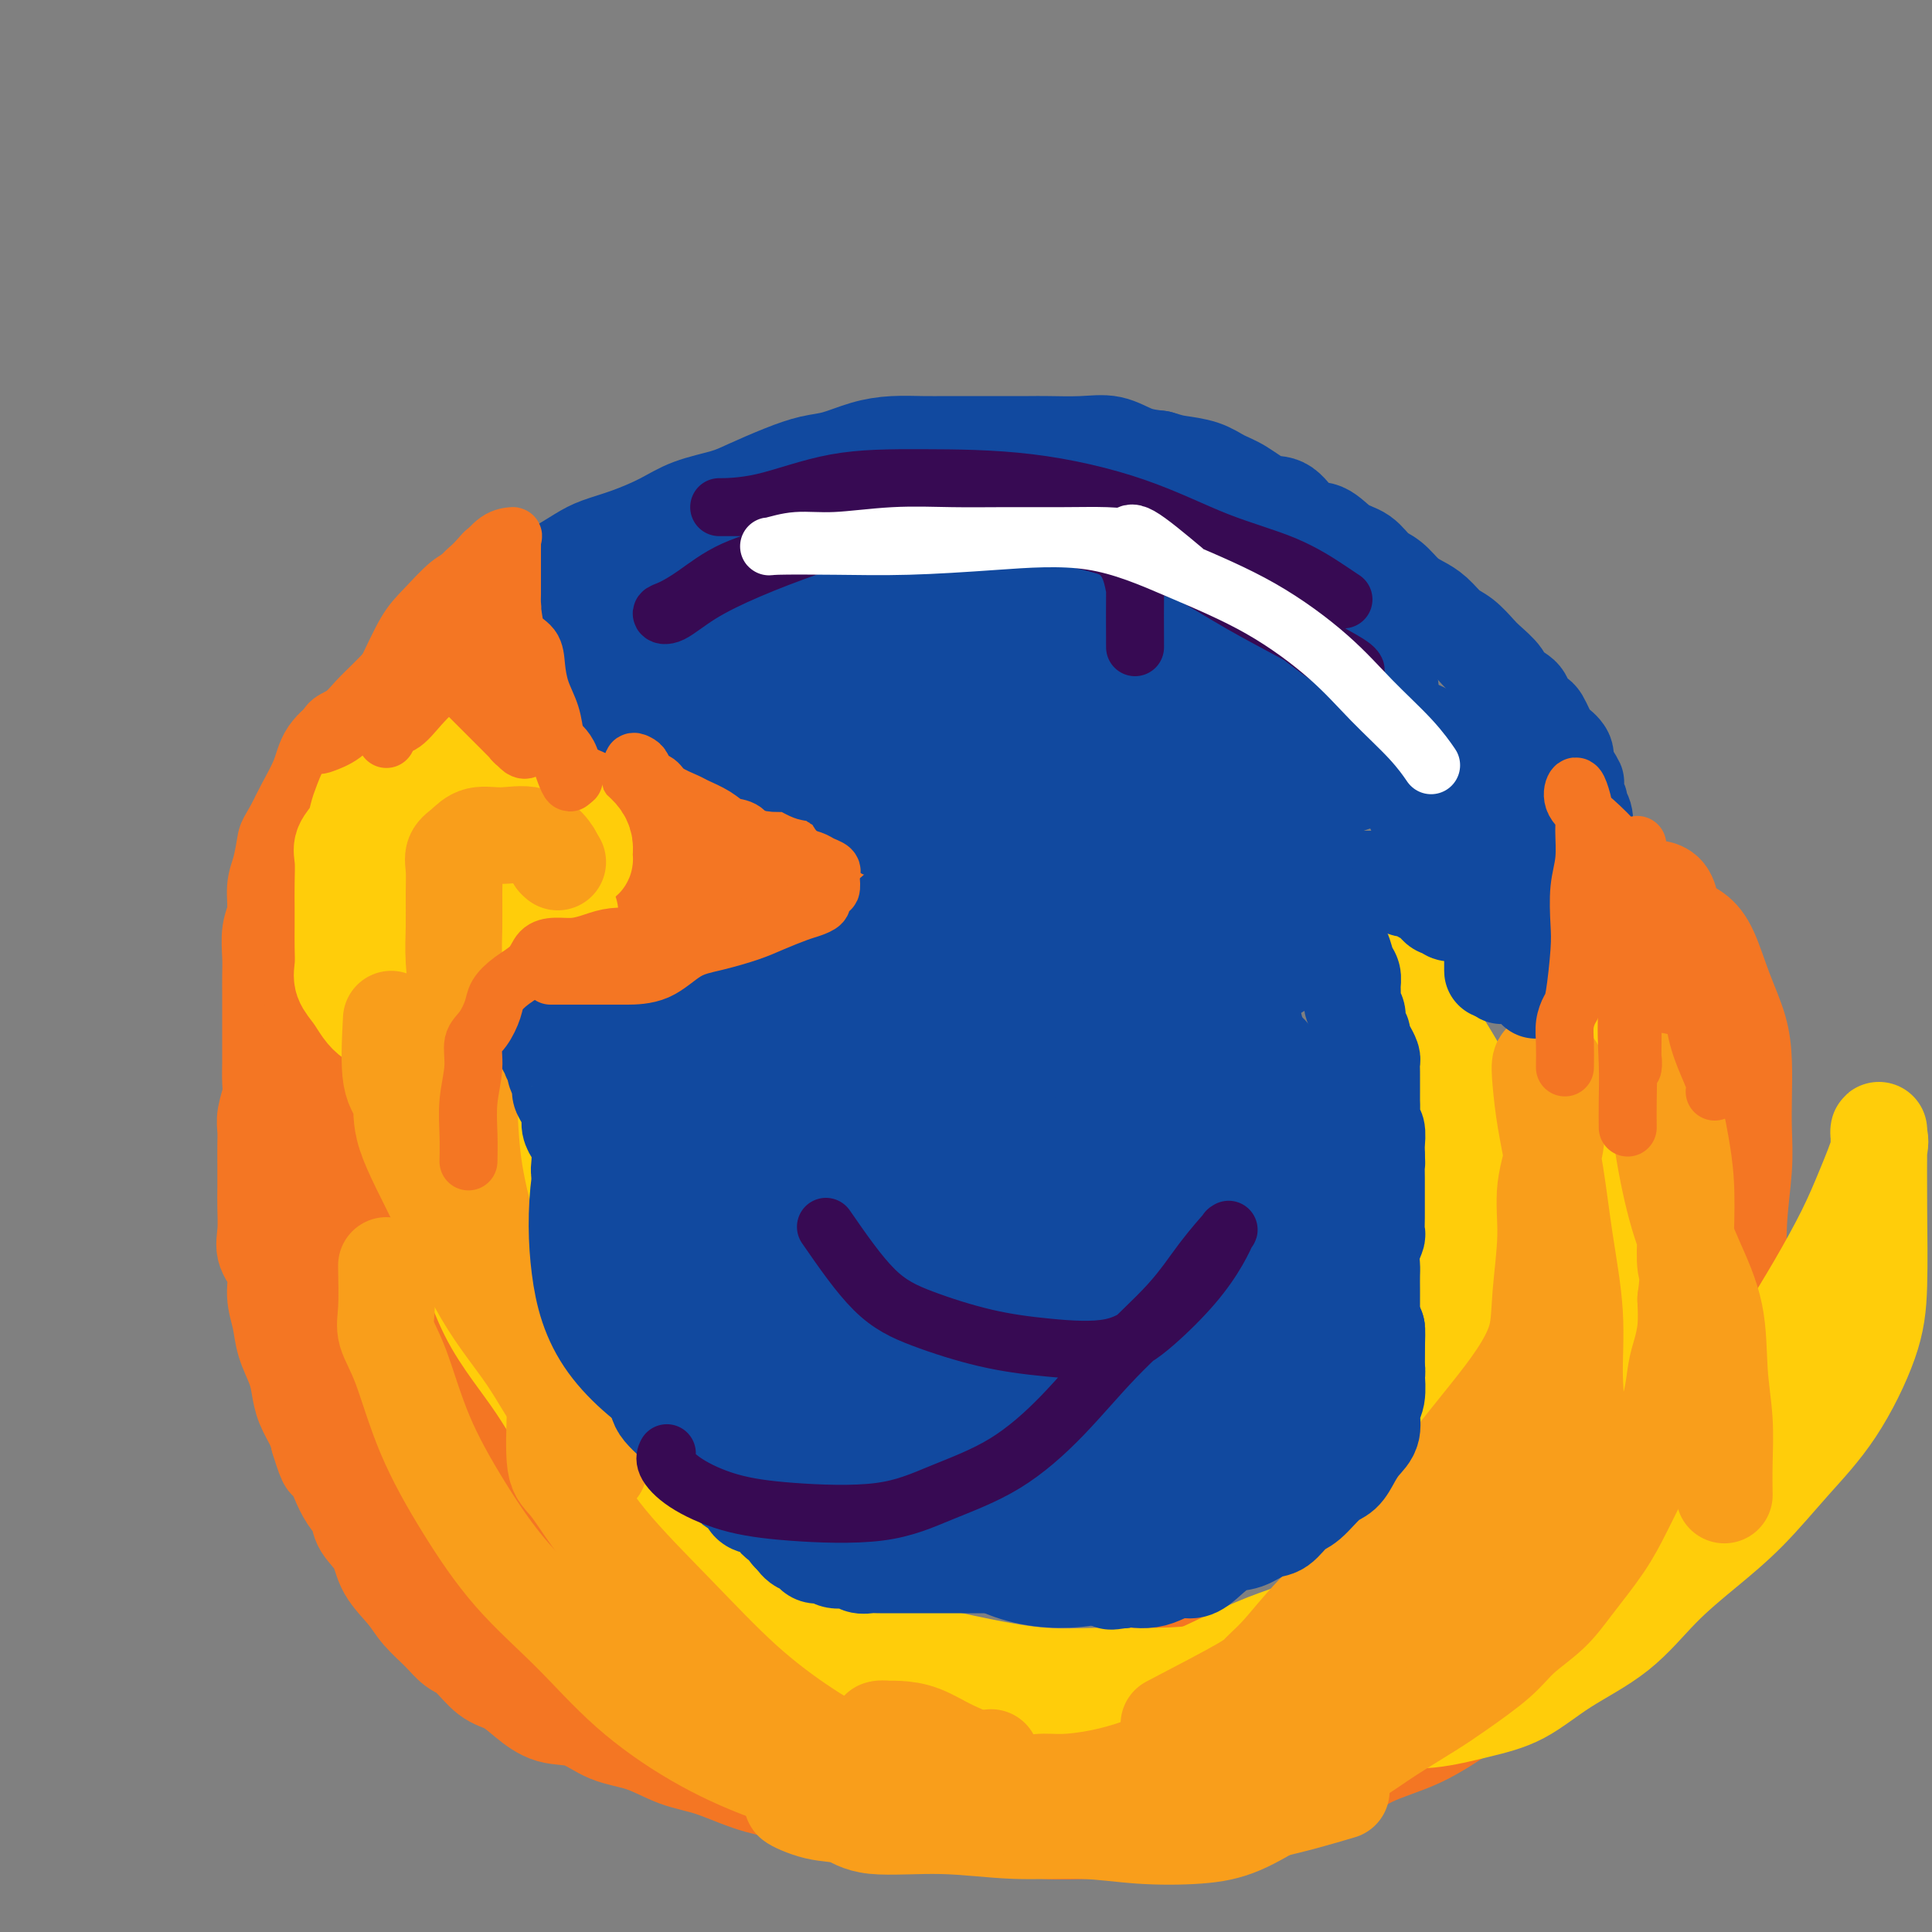 <svg viewBox='0 0 400 400' version='1.1' xmlns='http://www.w3.org/2000/svg' xmlns:xlink='http://www.w3.org/1999/xlink'><rect x="0" y="0" width="400" height="400" fill="#808080" stroke="none"/><g fill='none' stroke='#F47623' stroke-width='20' stroke-linecap='round' stroke-linejoin='round'><path d='M95,189c0.463,0.063 0.927,0.126 2,0c1.073,-0.126 2.756,-0.441 5,0c2.244,0.441 5.048,1.637 7,2c1.952,0.363 3.050,-0.108 4,0c0.950,0.108 1.752,0.793 4,1c2.248,0.207 5.943,-0.066 9,0c3.057,0.066 5.476,0.471 8,0c2.524,-0.471 5.154,-1.817 8,-3c2.846,-1.183 5.909,-2.202 8,-3c2.091,-0.798 3.211,-1.377 5,-2c1.789,-0.623 4.247,-1.292 6,-2c1.753,-0.708 2.801,-1.456 4,-2c1.199,-0.544 2.549,-0.886 3,-1c0.451,-0.114 0.004,-0.001 0,0c-0.004,0.001 0.437,-0.111 0,0c-0.437,0.111 -1.750,0.445 -3,1c-1.250,0.555 -2.436,1.329 -4,2c-1.564,0.671 -3.505,1.237 -5,2c-1.495,0.763 -2.544,1.721 -4,2c-1.456,0.279 -3.319,-0.121 -5,0c-1.681,0.121 -3.180,0.765 -5,1c-1.820,0.235 -3.960,0.063 -6,0c-2.040,-0.063 -3.980,-0.017 -6,0c-2.020,0.017 -4.121,0.005 -6,0c-1.879,-0.005 -3.534,-0.001 -5,0c-1.466,0.001 -2.741,0.000 -4,0c-1.259,-0.000 -2.503,-0.000 -4,0c-1.497,0.000 -3.249,0.000 -5,0'/><path d='M106,187c-7.395,-0.072 -2.883,-0.752 -2,-1c0.883,-0.248 -1.864,-0.066 -2,0c-0.136,0.066 2.340,0.015 4,0c1.660,-0.015 2.504,0.007 5,0c2.496,-0.007 6.644,-0.042 10,0c3.356,0.042 5.919,0.162 9,0c3.081,-0.162 6.681,-0.606 10,-1c3.319,-0.394 6.356,-0.739 9,-1c2.644,-0.261 4.894,-0.438 7,-1c2.106,-0.562 4.066,-1.510 6,-2c1.934,-0.490 3.840,-0.523 5,-1c1.160,-0.477 1.574,-1.400 2,-2c0.426,-0.600 0.864,-0.878 1,-1c0.136,-0.122 -0.031,-0.089 -1,0c-0.969,0.089 -2.740,0.235 -4,0c-1.260,-0.235 -2.010,-0.851 -3,-1c-0.990,-0.149 -2.221,0.167 -4,0c-1.779,-0.167 -4.108,-0.818 -6,-1c-1.892,-0.182 -3.349,0.105 -5,0c-1.651,-0.105 -3.497,-0.603 -5,-1c-1.503,-0.397 -2.662,-0.695 -4,-1c-1.338,-0.305 -2.853,-0.618 -4,-1c-1.147,-0.382 -1.924,-0.835 -3,-1c-1.076,-0.165 -2.451,-0.044 -4,0c-1.549,0.044 -3.271,0.012 -5,0c-1.729,-0.012 -3.466,-0.003 -5,0c-1.534,0.003 -2.867,0.001 -4,0c-1.133,-0.001 -2.067,-0.000 -3,0'/><path d='M110,171c-9.801,-1.116 -4.804,-0.406 -4,0c0.804,0.406 -2.585,0.508 -5,1c-2.415,0.492 -3.855,1.374 -5,2c-1.145,0.626 -1.994,0.998 -3,1c-1.006,0.002 -2.168,-0.364 -3,0c-0.832,0.364 -1.333,1.460 -2,2c-0.667,0.540 -1.500,0.526 -2,1c-0.500,0.474 -0.668,1.437 -1,2c-0.332,0.563 -0.830,0.725 -1,1c-0.170,0.275 -0.012,0.661 0,1c0.012,0.339 -0.121,0.630 0,1c0.121,0.370 0.495,0.820 1,1c0.505,0.180 1.139,0.089 2,0c0.861,-0.089 1.949,-0.175 3,0c1.051,0.175 2.064,0.611 4,0c1.936,-0.611 4.794,-2.269 7,-3c2.206,-0.731 3.758,-0.536 6,-1c2.242,-0.464 5.172,-1.588 8,-2c2.828,-0.412 5.552,-0.111 8,0c2.448,0.111 4.618,0.033 7,0c2.382,-0.033 4.974,-0.020 7,0c2.026,0.020 3.485,0.048 5,0c1.515,-0.048 3.085,-0.170 4,0c0.915,0.170 1.173,0.633 1,1c-0.173,0.367 -0.777,0.637 -1,1c-0.223,0.363 -0.064,0.818 0,1c0.064,0.182 0.032,0.091 0,0'/><path d='M123,177c-3.186,0.419 -6.373,0.839 -8,1c-1.627,0.161 -1.696,0.064 -2,0c-0.304,-0.064 -0.844,-0.096 -1,0c-0.156,0.096 0.072,0.321 -1,0c-1.072,-0.321 -3.443,-1.188 -5,-2c-1.557,-0.812 -2.300,-1.570 -3,-2c-0.700,-0.430 -1.357,-0.534 -2,-1c-0.643,-0.466 -1.272,-1.294 -2,-2c-0.728,-0.706 -1.554,-1.289 -2,-2c-0.446,-0.711 -0.512,-1.552 -1,-2c-0.488,-0.448 -1.399,-0.505 -2,-1c-0.601,-0.495 -0.894,-1.428 -1,-2c-0.106,-0.572 -0.027,-0.782 0,-1c0.027,-0.218 0.001,-0.443 0,-1c-0.001,-0.557 0.024,-1.444 0,-2c-0.024,-0.556 -0.098,-0.780 0,-1c0.098,-0.220 0.368,-0.437 1,-1c0.632,-0.563 1.625,-1.472 2,-2c0.375,-0.528 0.133,-0.675 0,-1c-0.133,-0.325 -0.158,-0.829 0,-1c0.158,-0.171 0.500,-0.010 1,0c0.500,0.010 1.160,-0.132 2,0c0.840,0.132 1.860,0.538 3,1c1.140,0.462 2.398,0.979 4,2c1.602,1.021 3.547,2.544 5,4c1.453,1.456 2.415,2.845 4,4c1.585,1.155 3.792,2.078 6,3'/><path d='M121,168c4.465,2.862 4.626,3.015 6,3c1.374,-0.015 3.959,-0.200 6,0c2.041,0.200 3.538,0.783 5,1c1.462,0.217 2.891,0.066 4,0c1.109,-0.066 1.900,-0.048 2,0c0.100,0.048 -0.490,0.127 -1,0c-0.510,-0.127 -0.940,-0.459 -2,-1c-1.060,-0.541 -2.751,-1.290 -4,-2c-1.249,-0.710 -2.055,-1.380 -3,-2c-0.945,-0.620 -2.028,-1.191 -3,-2c-0.972,-0.809 -1.831,-1.856 -3,-3c-1.169,-1.144 -2.648,-2.387 -4,-3c-1.352,-0.613 -2.579,-0.598 -4,-1c-1.421,-0.402 -3.037,-1.221 -4,-2c-0.963,-0.779 -1.275,-1.519 -2,-2c-0.725,-0.481 -1.865,-0.702 -3,-1c-1.135,-0.298 -2.267,-0.672 -3,-1c-0.733,-0.328 -1.068,-0.610 -2,-1c-0.932,-0.390 -2.462,-0.889 -4,-1c-1.538,-0.111 -3.083,0.166 -4,0c-0.917,-0.166 -1.204,-0.776 -2,-1c-0.796,-0.224 -2.101,-0.064 -3,0c-0.899,0.064 -1.393,0.031 -2,0c-0.607,-0.031 -1.326,-0.061 -2,0c-0.674,0.061 -1.305,0.212 -2,0c-0.695,-0.212 -1.456,-0.788 -2,-1c-0.544,-0.212 -0.870,-0.061 -1,0c-0.130,0.061 -0.065,0.030 0,0'/><path d='M84,148c-4.820,-0.928 -1.869,-0.249 -1,0c0.869,0.249 -0.344,0.067 -1,0c-0.656,-0.067 -0.754,-0.019 -1,0c-0.246,0.019 -0.640,0.010 -1,0c-0.360,-0.010 -0.685,-0.020 -1,0c-0.315,0.020 -0.620,0.069 -1,0c-0.380,-0.069 -0.837,-0.255 -1,0c-0.163,0.255 -0.034,0.950 0,1c0.034,0.050 -0.029,-0.544 0,0c0.029,0.544 0.148,2.225 0,3c-0.148,0.775 -0.565,0.644 -1,1c-0.435,0.356 -0.890,1.198 -1,2c-0.110,0.802 0.125,1.563 0,2c-0.125,0.437 -0.611,0.550 -1,1c-0.389,0.450 -0.681,1.238 -1,2c-0.319,0.762 -0.664,1.500 -1,2c-0.336,0.500 -0.665,0.763 -1,1c-0.335,0.237 -0.678,0.448 -1,1c-0.322,0.552 -0.622,1.446 -1,2c-0.378,0.554 -0.833,0.768 -1,1c-0.167,0.232 -0.045,0.482 0,1c0.045,0.518 0.013,1.304 0,2c-0.013,0.696 -0.005,1.302 0,2c0.005,0.698 0.009,1.486 0,2c-0.009,0.514 -0.029,0.753 0,1c0.029,0.247 0.107,0.503 0,1c-0.107,0.497 -0.400,1.236 0,2c0.400,0.764 1.492,1.552 2,2c0.508,0.448 0.431,0.557 1,1c0.569,0.443 1.785,1.222 3,2'/><path d='M74,183c1.080,0.891 0.780,0.617 1,1c0.220,0.383 0.961,1.423 2,2c1.039,0.577 2.377,0.692 3,1c0.623,0.308 0.531,0.810 1,1c0.469,0.190 1.499,0.067 2,0c0.501,-0.067 0.475,-0.078 1,-1c0.525,-0.922 1.602,-2.756 2,-4c0.398,-1.244 0.117,-1.898 0,-3c-0.117,-1.102 -0.070,-2.652 0,-4c0.070,-1.348 0.163,-2.494 0,-4c-0.163,-1.506 -0.583,-3.373 -1,-5c-0.417,-1.627 -0.830,-3.012 -1,-4c-0.170,-0.988 -0.098,-1.577 0,-2c0.098,-0.423 0.223,-0.680 0,-1c-0.223,-0.320 -0.795,-0.702 -1,-1c-0.205,-0.298 -0.044,-0.511 0,-1c0.044,-0.489 -0.029,-1.256 0,-2c0.029,-0.744 0.161,-1.467 0,-2c-0.161,-0.533 -0.615,-0.875 -1,-1c-0.385,-0.125 -0.703,-0.034 -1,0c-0.297,0.034 -0.575,0.010 -1,0c-0.425,-0.010 -0.997,-0.005 -2,0c-1.003,0.005 -2.436,0.009 -3,0c-0.564,-0.009 -0.257,-0.031 -1,0c-0.743,0.031 -2.534,0.115 -3,0c-0.466,-0.115 0.395,-0.429 0,0c-0.395,0.429 -2.044,1.599 -3,3c-0.956,1.401 -1.219,3.031 -2,5c-0.781,1.969 -2.080,4.277 -3,6c-0.920,1.723 -1.460,2.862 -2,4'/><path d='M61,171c-1.957,3.434 -1.849,3.018 -2,4c-0.151,0.982 -0.562,3.361 -1,5c-0.438,1.639 -0.902,2.538 -1,4c-0.098,1.462 0.170,3.487 0,5c-0.170,1.513 -0.778,2.515 -1,4c-0.222,1.485 -0.060,3.453 0,5c0.060,1.547 0.016,2.672 0,4c-0.016,1.328 -0.004,2.857 0,4c0.004,1.143 0.001,1.899 0,3c-0.001,1.101 0.001,2.548 0,4c-0.001,1.452 -0.004,2.909 0,4c0.004,1.091 0.015,1.814 0,3c-0.015,1.186 -0.057,2.834 0,4c0.057,1.166 0.211,1.850 0,3c-0.211,1.150 -0.789,2.765 -1,4c-0.211,1.235 -0.057,2.089 0,3c0.057,0.911 0.016,1.878 0,3c-0.016,1.122 -0.006,2.400 0,4c0.006,1.600 0.009,3.522 0,5c-0.009,1.478 -0.032,2.512 0,4c0.032,1.488 0.117,3.429 0,5c-0.117,1.571 -0.436,2.772 0,4c0.436,1.228 1.626,2.485 2,4c0.374,1.515 -0.068,3.290 0,5c0.068,1.710 0.647,3.356 1,5c0.353,1.644 0.479,3.287 1,5c0.521,1.713 1.435,3.498 2,5c0.565,1.502 0.780,2.722 1,4c0.220,1.278 0.444,2.613 1,4c0.556,1.387 1.445,2.825 2,4c0.555,1.175 0.778,2.088 1,3'/><path d='M66,298c2.057,6.751 1.701,4.129 2,4c0.299,-0.129 1.253,2.236 2,4c0.747,1.764 1.286,2.929 2,4c0.714,1.071 1.602,2.050 2,3c0.398,0.950 0.307,1.870 1,3c0.693,1.130 2.170,2.469 3,4c0.830,1.531 1.012,3.254 2,5c0.988,1.746 2.781,3.515 4,5c1.219,1.485 1.866,2.685 3,4c1.134,1.315 2.757,2.746 4,4c1.243,1.254 2.106,2.330 3,3c0.894,0.670 1.819,0.933 3,2c1.181,1.067 2.618,2.938 4,4c1.382,1.062 2.709,1.314 4,2c1.291,0.686 2.545,1.807 4,3c1.455,1.193 3.111,2.459 5,3c1.889,0.541 4.011,0.356 6,1c1.989,0.644 3.846,2.116 6,3c2.154,0.884 4.607,1.182 7,2c2.393,0.818 4.728,2.158 7,3c2.272,0.842 4.481,1.185 7,2c2.519,0.815 5.349,2.101 8,3c2.651,0.899 5.122,1.412 8,2c2.878,0.588 6.164,1.253 9,2c2.836,0.747 5.223,1.577 8,2c2.777,0.423 5.944,0.439 9,1c3.056,0.561 6.001,1.667 9,2c2.999,0.333 6.051,-0.107 9,0c2.949,0.107 5.794,0.759 9,1c3.206,0.241 6.773,0.069 10,0c3.227,-0.069 6.113,-0.034 9,0'/><path d='M235,379c10.504,0.323 9.264,-0.868 11,-2c1.736,-1.132 6.449,-2.205 10,-3c3.551,-0.795 5.941,-1.313 9,-2c3.059,-0.687 6.788,-1.544 10,-3c3.212,-1.456 5.907,-3.513 9,-5c3.093,-1.487 6.586,-2.405 10,-4c3.414,-1.595 6.750,-3.867 10,-6c3.250,-2.133 6.413,-4.128 9,-6c2.587,-1.872 4.598,-3.620 7,-6c2.402,-2.380 5.196,-5.391 8,-8c2.804,-2.609 5.618,-4.814 8,-7c2.382,-2.186 4.333,-4.352 6,-7c1.667,-2.648 3.049,-5.777 5,-9c1.951,-3.223 4.470,-6.541 6,-10c1.530,-3.459 2.069,-7.060 3,-10c0.931,-2.940 2.253,-5.218 3,-8c0.747,-2.782 0.918,-6.069 1,-9c0.082,-2.931 0.074,-5.506 0,-9c-0.074,-3.494 -0.216,-7.906 0,-12c0.216,-4.094 0.788,-7.870 1,-11c0.212,-3.130 0.062,-5.614 0,-8c-0.062,-2.386 -0.036,-4.672 0,-7c0.036,-2.328 0.082,-4.696 0,-7c-0.082,-2.304 -0.292,-4.543 -1,-7c-0.708,-2.457 -1.913,-5.134 -3,-8c-1.087,-2.866 -2.054,-5.923 -3,-8c-0.946,-2.077 -1.869,-3.175 -3,-4c-1.131,-0.825 -2.468,-1.376 -4,-2c-1.532,-0.624 -3.259,-1.322 -4,-2c-0.741,-0.678 -0.498,-1.337 -1,-2c-0.502,-0.663 -1.751,-1.332 -3,-2'/><path d='M339,185c-2.546,-2.104 -1.411,-1.364 -1,-1c0.411,0.364 0.099,0.353 0,1c-0.099,0.647 0.015,1.953 0,3c-0.015,1.047 -0.160,1.837 0,3c0.160,1.163 0.624,2.701 1,4c0.376,1.299 0.664,2.359 1,4c0.336,1.641 0.720,3.862 1,6c0.280,2.138 0.457,4.192 1,6c0.543,1.808 1.452,3.371 2,5c0.548,1.629 0.735,3.323 1,5c0.265,1.677 0.607,3.337 1,5c0.393,1.663 0.837,3.329 1,5c0.163,1.671 0.044,3.349 0,5c-0.044,1.651 -0.012,3.277 0,5c0.012,1.723 0.003,3.544 0,5c-0.003,1.456 -0.000,2.546 0,4c0.000,1.454 -0.002,3.273 0,5c0.002,1.727 0.009,3.364 0,5c-0.009,1.636 -0.033,3.273 0,5c0.033,1.727 0.125,3.546 0,5c-0.125,1.454 -0.466,2.544 -1,4c-0.534,1.456 -1.259,3.276 -2,5c-0.741,1.724 -1.497,3.350 -2,5c-0.503,1.650 -0.751,3.325 -1,5'/><path d='M341,289c-1.288,3.896 -1.509,4.135 -2,5c-0.491,0.865 -1.253,2.356 -2,4c-0.747,1.644 -1.478,3.440 -2,5c-0.522,1.560 -0.835,2.883 -2,4c-1.165,1.117 -3.184,2.027 -4,3c-0.816,0.973 -0.430,2.008 -1,3c-0.570,0.992 -2.095,1.941 -3,3c-0.905,1.059 -1.190,2.227 -2,3c-0.810,0.773 -2.145,1.151 -3,2c-0.855,0.849 -1.228,2.171 -2,3c-0.772,0.829 -1.942,1.167 -3,2c-1.058,0.833 -2.004,2.162 -3,3c-0.996,0.838 -2.040,1.186 -3,2c-0.960,0.814 -1.835,2.093 -3,3c-1.165,0.907 -2.621,1.440 -4,2c-1.379,0.560 -2.682,1.147 -4,2c-1.318,0.853 -2.653,1.973 -4,3c-1.347,1.027 -2.708,1.962 -4,3c-1.292,1.038 -2.515,2.181 -4,3c-1.485,0.819 -3.232,1.315 -5,2c-1.768,0.685 -3.556,1.559 -5,2c-1.444,0.441 -2.542,0.447 -4,1c-1.458,0.553 -3.275,1.651 -5,2c-1.725,0.349 -3.357,-0.050 -5,0c-1.643,0.050 -3.298,0.549 -5,1c-1.702,0.451 -3.450,0.853 -5,1c-1.550,0.147 -2.902,0.039 -5,0c-2.098,-0.039 -4.944,-0.011 -7,0c-2.056,0.011 -3.323,0.003 -5,0c-1.677,-0.003 -3.765,-0.001 -6,0c-2.235,0.001 -4.618,0.000 -7,0'/><path d='M222,356c-7.747,0.249 -4.615,-0.129 -5,0c-0.385,0.129 -4.289,0.764 -7,1c-2.711,0.236 -4.230,0.072 -6,0c-1.770,-0.072 -3.790,-0.051 -6,0c-2.210,0.051 -4.611,0.131 -7,0c-2.389,-0.131 -4.767,-0.475 -7,-1c-2.233,-0.525 -4.320,-1.232 -7,-2c-2.680,-0.768 -5.954,-1.598 -8,-2c-2.046,-0.402 -2.864,-0.375 -5,-1c-2.136,-0.625 -5.589,-1.901 -8,-3c-2.411,-1.099 -3.781,-2.021 -6,-3c-2.219,-0.979 -5.286,-2.015 -8,-3c-2.714,-0.985 -5.075,-1.918 -7,-3c-1.925,-1.082 -3.413,-2.313 -5,-3c-1.587,-0.687 -3.271,-0.831 -5,-2c-1.729,-1.169 -3.501,-3.365 -5,-5c-1.499,-1.635 -2.724,-2.709 -4,-5c-1.276,-2.291 -2.602,-5.797 -4,-8c-1.398,-2.203 -2.868,-3.102 -4,-5c-1.132,-1.898 -1.925,-4.795 -3,-7c-1.075,-2.205 -2.431,-3.717 -3,-6c-0.569,-2.283 -0.351,-5.335 -1,-9c-0.649,-3.665 -2.163,-7.943 -3,-12c-0.837,-4.057 -0.995,-7.893 -1,-11c-0.005,-3.107 0.142,-5.484 0,-8c-0.142,-2.516 -0.574,-5.169 -1,-8c-0.426,-2.831 -0.846,-5.839 -1,-9c-0.154,-3.161 -0.041,-6.476 0,-10c0.041,-3.524 0.011,-7.256 0,-10c-0.011,-2.744 -0.003,-4.498 0,-6c0.003,-1.502 0.002,-2.751 0,-4'/><path d='M95,211c-1.083,-14.015 -0.291,-5.553 0,-3c0.291,2.553 0.081,-0.802 0,-3c-0.081,-2.198 -0.032,-3.237 0,-4c0.032,-0.763 0.048,-1.249 0,-2c-0.048,-0.751 -0.160,-1.765 0,-1c0.160,0.765 0.590,3.310 1,6c0.410,2.690 0.798,5.525 1,9c0.202,3.475 0.217,7.592 1,11c0.783,3.408 2.334,6.108 3,9c0.666,2.892 0.449,5.975 1,9c0.551,3.025 1.872,5.993 3,9c1.128,3.007 2.063,6.054 3,9c0.937,2.946 1.878,5.791 3,9c1.122,3.209 2.427,6.782 4,10c1.573,3.218 3.413,6.080 5,9c1.587,2.920 2.919,5.898 4,9c1.081,3.102 1.909,6.327 3,9c1.091,2.673 2.443,4.793 4,7c1.557,2.207 3.317,4.502 5,7c1.683,2.498 3.288,5.199 5,8c1.712,2.801 3.531,5.701 5,8c1.469,2.299 2.590,3.997 4,6c1.410,2.003 3.110,4.310 5,6c1.890,1.690 3.970,2.763 6,4c2.030,1.237 4.008,2.639 6,4c1.992,1.361 3.996,2.680 6,4'/><path d='M173,360c4.044,2.562 5.153,2.967 7,4c1.847,1.033 4.433,2.693 7,4c2.567,1.307 5.115,2.260 8,3c2.885,0.740 6.106,1.268 9,2c2.894,0.732 5.461,1.669 8,2c2.539,0.331 5.051,0.056 8,0c2.949,-0.056 6.337,0.108 9,0c2.663,-0.108 4.602,-0.486 7,-1c2.398,-0.514 5.256,-1.164 8,-2c2.744,-0.836 5.373,-1.858 8,-3c2.627,-1.142 5.253,-2.404 8,-4c2.747,-1.596 5.614,-3.524 8,-5c2.386,-1.476 4.291,-2.498 7,-4c2.709,-1.502 6.222,-3.485 9,-5c2.778,-1.515 4.820,-2.564 7,-4c2.180,-1.436 4.497,-3.261 7,-5c2.503,-1.739 5.193,-3.393 8,-5c2.807,-1.607 5.731,-3.166 8,-5c2.269,-1.834 3.883,-3.942 6,-6c2.117,-2.058 4.736,-4.066 7,-6c2.264,-1.934 4.172,-3.793 6,-6c1.828,-2.207 3.575,-4.762 5,-7c1.425,-2.238 2.528,-4.159 4,-6c1.472,-1.841 3.315,-3.603 4,-5c0.685,-1.397 0.214,-2.430 0,-3c-0.214,-0.570 -0.171,-0.679 0,-1c0.171,-0.321 0.469,-0.856 0,0c-0.469,0.856 -1.705,3.102 -4,6c-2.295,2.898 -5.647,6.449 -9,10'/><path d='M333,308c-3.992,4.567 -7.474,8.485 -11,12c-3.526,3.515 -7.098,6.628 -11,10c-3.902,3.372 -8.135,7.004 -12,10c-3.865,2.996 -7.364,5.357 -12,8c-4.636,2.643 -10.410,5.570 -16,8c-5.590,2.430 -10.995,4.364 -16,6c-5.005,1.636 -9.609,2.975 -15,4c-5.391,1.025 -11.568,1.735 -17,2c-5.432,0.265 -10.121,0.085 -15,0c-4.879,-0.085 -9.950,-0.074 -15,0c-5.050,0.074 -10.079,0.211 -15,0c-4.921,-0.211 -9.734,-0.770 -14,-2c-4.266,-1.230 -7.985,-3.133 -12,-5c-4.015,-1.867 -8.326,-3.700 -12,-6c-3.674,-2.300 -6.712,-5.068 -10,-8c-3.288,-2.932 -6.827,-6.026 -10,-9c-3.173,-2.974 -5.979,-5.826 -9,-9c-3.021,-3.174 -6.255,-6.670 -9,-10c-2.745,-3.330 -5.001,-6.495 -7,-10c-1.999,-3.505 -3.741,-7.350 -5,-11c-1.259,-3.650 -2.036,-7.105 -3,-11c-0.964,-3.895 -2.117,-8.229 -3,-13c-0.883,-4.771 -1.498,-9.977 -2,-15c-0.502,-5.023 -0.891,-9.861 -1,-14c-0.109,-4.139 0.062,-7.577 0,-11c-0.062,-3.423 -0.356,-6.831 0,-10c0.356,-3.169 1.363,-6.098 2,-9c0.637,-2.902 0.903,-5.778 1,-9c0.097,-3.222 0.026,-6.791 0,-10c-0.026,-3.209 -0.007,-6.060 0,-8c0.007,-1.940 0.004,-2.970 0,-4'/><path d='M84,184c0.421,-9.615 -0.027,-3.153 0,0c0.027,3.153 0.529,2.997 0,5c-0.529,2.003 -2.090,6.166 -3,10c-0.910,3.834 -1.171,7.338 -2,12c-0.829,4.662 -2.226,10.483 -3,16c-0.774,5.517 -0.924,10.732 -1,17c-0.076,6.268 -0.077,13.590 0,20c0.077,6.410 0.230,11.909 1,17c0.770,5.091 2.155,9.774 4,14c1.845,4.226 4.151,7.994 6,12c1.849,4.006 3.243,8.248 5,12c1.757,3.752 3.877,7.013 6,10c2.123,2.987 4.249,5.699 6,8c1.751,2.301 3.128,4.190 5,6c1.872,1.810 4.238,3.541 6,5c1.762,1.459 2.921,2.647 4,3c1.079,0.353 2.078,-0.130 3,0c0.922,0.130 1.769,0.873 2,1c0.231,0.127 -0.152,-0.362 -1,-2c-0.848,-1.638 -2.161,-4.426 -4,-8c-1.839,-3.574 -4.204,-7.933 -7,-13c-2.796,-5.067 -6.023,-10.841 -9,-16c-2.977,-5.159 -5.703,-9.703 -8,-15c-2.297,-5.297 -4.163,-11.345 -6,-17c-1.837,-5.655 -3.644,-10.916 -5,-18c-1.356,-7.084 -2.261,-15.992 -3,-23c-0.739,-7.008 -1.311,-12.115 -2,-17c-0.689,-4.885 -1.493,-9.546 -2,-14c-0.507,-4.454 -0.716,-8.701 -1,-12c-0.284,-3.299 -0.642,-5.649 -1,-8'/><path d='M74,189c-2.281,-15.544 -0.983,-8.405 -1,-7c-0.017,1.405 -1.349,-2.924 -2,-5c-0.651,-2.076 -0.622,-1.898 -1,-2c-0.378,-0.102 -1.162,-0.483 -2,0c-0.838,0.483 -1.730,1.831 -2,4c-0.270,2.169 0.081,5.160 0,10c-0.081,4.840 -0.595,11.530 -1,17c-0.405,5.470 -0.702,9.721 0,15c0.702,5.279 2.403,11.585 4,17c1.597,5.415 3.090,9.938 5,15c1.910,5.062 4.236,10.662 6,15c1.764,4.338 2.967,7.412 5,11c2.033,3.588 4.896,7.688 7,11c2.104,3.312 3.449,5.836 5,9c1.551,3.164 3.309,6.967 5,10c1.691,3.033 3.317,5.296 5,8c1.683,2.704 3.423,5.850 5,8c1.577,2.150 2.990,3.306 4,4c1.010,0.694 1.618,0.926 2,0c0.382,-0.926 0.537,-3.012 0,-6c-0.537,-2.988 -1.767,-6.880 -3,-11c-1.233,-4.120 -2.470,-8.469 -4,-13c-1.530,-4.531 -3.354,-9.244 -5,-14c-1.646,-4.756 -3.114,-9.555 -4,-14c-0.886,-4.445 -1.190,-8.538 -2,-12c-0.810,-3.462 -2.126,-6.295 -3,-9c-0.874,-2.705 -1.306,-5.282 -2,-7c-0.694,-1.718 -1.648,-2.578 -2,-3c-0.352,-0.422 -0.100,-0.406 0,0c0.100,0.406 0.050,1.203 0,2'/><path d='M93,242c-3.898,-11.140 -1.141,1.508 0,8c1.141,6.492 0.668,6.826 1,9c0.332,2.174 1.470,6.186 3,10c1.530,3.814 3.451,7.430 5,11c1.549,3.570 2.728,7.094 4,10c1.272,2.906 2.639,5.195 4,8c1.361,2.805 2.715,6.125 4,9c1.285,2.875 2.501,5.306 4,8c1.499,2.694 3.280,5.652 5,8c1.720,2.348 3.377,4.087 5,6c1.623,1.913 3.212,3.999 5,6c1.788,2.001 3.776,3.915 6,6c2.224,2.085 4.683,4.340 7,6c2.317,1.660 4.493,2.725 7,4c2.507,1.275 5.347,2.761 8,4c2.653,1.239 5.119,2.231 8,3c2.881,0.769 6.178,1.316 9,2c2.822,0.684 5.168,1.506 8,2c2.832,0.494 6.148,0.662 9,1c2.852,0.338 5.239,0.846 8,1c2.761,0.154 5.897,-0.047 9,0c3.103,0.047 6.172,0.344 9,0c2.828,-0.344 5.415,-1.327 8,-2c2.585,-0.673 5.167,-1.036 8,-2c2.833,-0.964 5.918,-2.529 9,-4c3.082,-1.471 6.163,-2.847 9,-4c2.837,-1.153 5.432,-2.082 8,-3c2.568,-0.918 5.111,-1.823 8,-3c2.889,-1.177 6.124,-2.625 9,-4c2.876,-1.375 5.393,-2.679 8,-4c2.607,-1.321 5.303,-2.661 8,-4'/><path d='M296,334c12.798,-5.609 7.294,-4.632 7,-5c-0.294,-0.368 4.621,-2.082 8,-4c3.379,-1.918 5.221,-4.040 7,-6c1.779,-1.960 3.494,-3.757 6,-6c2.506,-2.243 5.801,-4.931 8,-8c2.199,-3.069 3.300,-6.520 5,-10c1.700,-3.480 3.999,-6.989 6,-10c2.001,-3.011 3.703,-5.525 5,-8c1.297,-2.475 2.190,-4.911 3,-8c0.810,-3.089 1.538,-6.832 2,-10c0.462,-3.168 0.659,-5.763 1,-9c0.341,-3.237 0.825,-7.117 1,-11c0.175,-3.883 0.042,-7.770 0,-11c-0.042,-3.230 0.008,-5.804 0,-9c-0.008,-3.196 -0.076,-7.016 0,-10c0.076,-2.984 0.294,-5.134 0,-7c-0.294,-1.866 -1.100,-3.449 -2,-5c-0.900,-1.551 -1.894,-3.071 -3,-4c-1.106,-0.929 -2.325,-1.267 -3,-2c-0.675,-0.733 -0.807,-1.859 -1,-3c-0.193,-1.141 -0.447,-2.295 -1,-3c-0.553,-0.705 -1.406,-0.960 -2,-1c-0.594,-0.040 -0.930,0.135 -1,0c-0.070,-0.135 0.125,-0.579 0,1c-0.125,1.579 -0.569,5.182 -1,9c-0.431,3.818 -0.850,7.850 -1,12c-0.150,4.150 -0.032,8.419 0,13c0.032,4.581 -0.022,9.475 0,14c0.022,4.525 0.121,8.680 0,13c-0.121,4.320 -0.463,8.806 -1,13c-0.537,4.194 -1.268,8.097 -2,12'/><path d='M337,271c-1.331,15.765 -2.160,11.678 -4,13c-1.840,1.322 -4.691,8.054 -7,13c-2.309,4.946 -4.075,8.105 -6,11c-1.925,2.895 -4.010,5.526 -6,8c-1.990,2.474 -3.885,4.792 -6,7c-2.115,2.208 -4.449,4.307 -7,6c-2.551,1.693 -5.319,2.981 -9,4c-3.681,1.019 -8.276,1.768 -12,3c-3.724,1.232 -6.578,2.946 -10,4c-3.422,1.054 -7.411,1.449 -11,2c-3.589,0.551 -6.778,1.258 -10,2c-3.222,0.742 -6.477,1.520 -10,2c-3.523,0.480 -7.315,0.662 -11,1c-3.685,0.338 -7.262,0.831 -11,1c-3.738,0.169 -7.637,0.012 -11,0c-3.363,-0.012 -6.189,0.119 -9,0c-2.811,-0.119 -5.608,-0.489 -8,-1c-2.392,-0.511 -4.379,-1.164 -7,-2c-2.621,-0.836 -5.876,-1.854 -9,-3c-3.124,-1.146 -6.116,-2.421 -9,-4c-2.884,-1.579 -5.661,-3.462 -8,-5c-2.339,-1.538 -4.240,-2.730 -6,-4c-1.760,-1.270 -3.378,-2.616 -5,-4c-1.622,-1.384 -3.249,-2.805 -5,-4c-1.751,-1.195 -3.626,-2.164 -5,-3c-1.374,-0.836 -2.247,-1.539 -3,-2c-0.753,-0.461 -1.388,-0.680 -2,-1c-0.612,-0.320 -1.203,-0.740 -1,0c0.203,0.740 1.201,2.640 3,5c1.799,2.360 4.400,5.180 7,8'/><path d='M139,328c3.109,2.964 5.880,3.874 9,6c3.120,2.126 6.588,5.469 10,8c3.412,2.531 6.769,4.251 10,6c3.231,1.749 6.338,3.529 10,5c3.662,1.471 7.880,2.635 12,3c4.120,0.365 8.143,-0.070 12,0c3.857,0.070 7.550,0.644 12,1c4.450,0.356 9.657,0.495 14,0c4.343,-0.495 7.821,-1.623 12,-3c4.179,-1.377 9.058,-3.002 14,-5c4.942,-1.998 9.948,-4.367 15,-7c5.052,-2.633 10.151,-5.529 15,-8c4.849,-2.471 9.447,-4.517 14,-7c4.553,-2.483 9.061,-5.402 13,-8c3.939,-2.598 7.310,-4.873 11,-8c3.690,-3.127 7.700,-7.104 11,-10c3.300,-2.896 5.890,-4.710 9,-7c3.110,-2.290 6.741,-5.057 9,-7c2.259,-1.943 3.147,-3.062 4,-4c0.853,-0.938 1.672,-1.697 2,-2c0.328,-0.303 0.164,-0.152 0,0'/></g>
<g fill='none' stroke='#FFCD0A' stroke-width='20' stroke-linecap='round' stroke-linejoin='round'><path d='M199,351c1.124,0.423 2.247,0.846 4,1c1.753,0.154 4.134,0.040 6,0c1.866,-0.040 3.217,-0.005 4,0c0.783,0.005 0.999,-0.021 3,0c2.001,0.021 5.786,0.087 9,0c3.214,-0.087 5.858,-0.329 9,-1c3.142,-0.671 6.782,-1.772 10,-3c3.218,-1.228 6.014,-2.585 9,-4c2.986,-1.415 6.163,-2.888 9,-4c2.837,-1.112 5.333,-1.861 8,-3c2.667,-1.139 5.504,-2.667 8,-4c2.496,-1.333 4.649,-2.472 7,-4c2.351,-1.528 4.899,-3.447 7,-5c2.101,-1.553 3.756,-2.741 5,-4c1.244,-1.259 2.078,-2.589 3,-4c0.922,-1.411 1.931,-2.904 3,-4c1.069,-1.096 2.199,-1.796 3,-3c0.801,-1.204 1.272,-2.912 2,-4c0.728,-1.088 1.712,-1.556 2,-2c0.288,-0.444 -0.119,-0.864 0,-1c0.119,-0.136 0.764,0.010 1,0c0.236,-0.010 0.063,-0.178 0,0c-0.063,0.178 -0.017,0.702 0,1c0.017,0.298 0.005,0.371 0,0c-0.005,-0.371 -0.002,-1.185 0,-2'/><path d='M311,301c2.166,-3.258 0.580,-1.904 0,-2c-0.580,-0.096 -0.155,-1.641 0,-3c0.155,-1.359 0.042,-2.530 0,-4c-0.042,-1.470 -0.011,-3.237 0,-5c0.011,-1.763 0.003,-3.521 0,-5c-0.003,-1.479 -0.001,-2.679 0,-4c0.001,-1.321 0.000,-2.762 0,-4c-0.000,-1.238 -0.000,-2.272 0,-4c0.000,-1.728 0.001,-4.152 0,-6c-0.001,-1.848 -0.003,-3.122 0,-4c0.003,-0.878 0.011,-1.361 0,-2c-0.011,-0.639 -0.041,-1.436 0,-2c0.041,-0.564 0.153,-0.897 0,-1c-0.153,-0.103 -0.572,0.023 -1,0c-0.428,-0.023 -0.865,-0.196 -1,0c-0.135,0.196 0.032,0.761 0,2c-0.032,1.239 -0.264,3.154 0,5c0.264,1.846 1.023,3.624 2,6c0.977,2.376 2.171,5.349 3,8c0.829,2.651 1.294,4.981 2,8c0.706,3.019 1.653,6.727 2,10c0.347,3.273 0.093,6.112 0,9c-0.093,2.888 -0.027,5.825 0,8c0.027,2.175 0.013,3.587 0,5'/><path d='M318,316c-0.360,4.049 -1.261,3.172 -2,4c-0.739,0.828 -1.316,3.360 -2,5c-0.684,1.640 -1.475,2.386 -3,3c-1.525,0.614 -3.786,1.095 -5,2c-1.214,0.905 -1.383,2.232 -2,3c-0.617,0.768 -1.681,0.976 -2,1c-0.319,0.024 0.109,-0.137 0,0c-0.109,0.137 -0.754,0.571 -1,1c-0.246,0.429 -0.093,0.854 0,1c0.093,0.146 0.125,0.014 1,0c0.875,-0.014 2.594,0.090 4,-1c1.406,-1.090 2.501,-3.375 4,-5c1.499,-1.625 3.403,-2.592 5,-5c1.597,-2.408 2.886,-6.259 4,-9c1.114,-2.741 2.053,-4.373 3,-7c0.947,-2.627 1.904,-6.248 3,-10c1.096,-3.752 2.332,-7.634 3,-11c0.668,-3.366 0.767,-6.216 1,-9c0.233,-2.784 0.598,-5.503 1,-8c0.402,-2.497 0.840,-4.772 1,-7c0.160,-2.228 0.043,-4.411 0,-6c-0.043,-1.589 -0.012,-2.586 0,-4c0.012,-1.414 0.003,-3.245 0,-3c-0.003,0.245 -0.001,2.566 0,5c0.001,2.434 0.000,4.981 0,8c-0.000,3.019 -0.000,6.509 0,10'/><path d='M331,274c-0.024,5.574 -0.083,8.008 0,11c0.083,2.992 0.309,6.543 0,10c-0.309,3.457 -1.154,6.819 -2,10c-0.846,3.181 -1.695,6.181 -3,9c-1.305,2.819 -3.068,5.458 -5,8c-1.932,2.542 -4.034,4.988 -6,7c-1.966,2.012 -3.797,3.591 -6,5c-2.203,1.409 -4.779,2.647 -7,4c-2.221,1.353 -4.085,2.819 -6,4c-1.915,1.181 -3.879,2.075 -6,3c-2.121,0.925 -4.398,1.879 -6,3c-1.602,1.121 -2.527,2.408 -4,3c-1.473,0.592 -3.493,0.488 -5,1c-1.507,0.512 -2.502,1.639 -4,2c-1.498,0.361 -3.500,-0.044 -5,0c-1.500,0.044 -2.500,0.537 -4,1c-1.500,0.463 -3.502,0.894 -5,1c-1.498,0.106 -2.493,-0.115 -4,0c-1.507,0.115 -3.528,0.567 -5,1c-1.472,0.433 -2.396,0.848 -4,1c-1.604,0.152 -3.887,0.041 -6,0c-2.113,-0.041 -4.056,-0.011 -6,0c-1.944,0.011 -3.888,0.004 -6,0c-2.112,-0.004 -4.391,-0.006 -6,0c-1.609,0.006 -2.548,0.021 -4,0c-1.452,-0.021 -3.416,-0.076 -5,0c-1.584,0.076 -2.786,0.283 -4,0c-1.214,-0.283 -2.439,-1.055 -4,-2c-1.561,-0.945 -3.459,-2.062 -5,-3c-1.541,-0.938 -2.726,-1.697 -4,-2c-1.274,-0.303 -2.637,-0.152 -4,0'/><path d='M190,351c-3.283,-1.078 -2.991,-0.272 -3,0c-0.009,0.272 -0.320,0.009 -1,0c-0.680,-0.009 -1.730,0.237 -1,0c0.730,-0.237 3.240,-0.955 6,0c2.760,0.955 5.768,3.584 9,5c3.232,1.416 6.687,1.620 11,2c4.313,0.380 9.485,0.937 14,1c4.515,0.063 8.372,-0.370 12,-1c3.628,-0.630 7.028,-1.459 11,-2c3.972,-0.541 8.517,-0.793 12,-1c3.483,-0.207 5.903,-0.367 9,-1c3.097,-0.633 6.873,-1.738 10,-3c3.127,-1.262 5.607,-2.682 8,-4c2.393,-1.318 4.698,-2.535 7,-4c2.302,-1.465 4.602,-3.178 6,-4c1.398,-0.822 1.894,-0.754 2,-1c0.106,-0.246 -0.178,-0.807 0,-1c0.178,-0.193 0.819,-0.019 0,0c-0.819,0.019 -3.096,-0.118 -6,0c-2.904,0.118 -6.435,0.491 -10,1c-3.565,0.509 -7.166,1.155 -11,2c-3.834,0.845 -7.902,1.888 -12,3c-4.098,1.112 -8.225,2.293 -12,3c-3.775,0.707 -7.196,0.942 -11,1c-3.804,0.058 -7.989,-0.059 -12,0c-4.011,0.059 -7.848,0.294 -12,0c-4.152,-0.294 -8.618,-1.118 -13,-2c-4.382,-0.882 -8.681,-1.824 -13,-3c-4.319,-1.176 -8.660,-2.588 -13,-4'/><path d='M177,338c-7.918,-1.939 -8.213,-2.286 -10,-3c-1.787,-0.714 -5.064,-1.794 -8,-3c-2.936,-1.206 -5.529,-2.537 -8,-4c-2.471,-1.463 -4.821,-3.058 -7,-5c-2.179,-1.942 -4.188,-4.232 -6,-6c-1.812,-1.768 -3.426,-3.013 -5,-5c-1.574,-1.987 -3.109,-4.714 -5,-7c-1.891,-2.286 -4.137,-4.129 -6,-6c-1.863,-1.871 -3.341,-3.771 -5,-6c-1.659,-2.229 -3.499,-4.789 -5,-7c-1.501,-2.211 -2.663,-4.074 -4,-6c-1.337,-1.926 -2.848,-3.916 -4,-6c-1.152,-2.084 -1.943,-4.261 -3,-6c-1.057,-1.739 -2.378,-3.040 -3,-5c-0.622,-1.960 -0.545,-4.578 -1,-7c-0.455,-2.422 -1.442,-4.648 -2,-7c-0.558,-2.352 -0.685,-4.829 -1,-7c-0.315,-2.171 -0.816,-4.037 -1,-6c-0.184,-1.963 -0.050,-4.025 0,-6c0.050,-1.975 0.017,-3.863 0,-6c-0.017,-2.137 -0.017,-4.524 0,-7c0.017,-2.476 0.050,-5.042 0,-7c-0.050,-1.958 -0.184,-3.307 0,-5c0.184,-1.693 0.685,-3.728 1,-5c0.315,-1.272 0.443,-1.781 1,-3c0.557,-1.219 1.545,-3.150 2,-4c0.455,-0.850 0.379,-0.620 1,-1c0.621,-0.380 1.940,-1.370 3,-2c1.060,-0.630 1.862,-0.900 3,-1c1.138,-0.100 2.611,-0.028 4,0c1.389,0.028 2.695,0.014 4,0'/><path d='M112,189c2.901,-0.620 2.652,-0.170 3,0c0.348,0.170 1.291,0.059 2,0c0.709,-0.059 1.182,-0.068 1,0c-0.182,0.068 -1.019,0.211 -2,0c-0.981,-0.211 -2.105,-0.777 -3,-1c-0.895,-0.223 -1.560,-0.102 -3,0c-1.440,0.102 -3.654,0.184 -5,0c-1.346,-0.184 -1.824,-0.633 -3,0c-1.176,0.633 -3.049,2.347 -4,4c-0.951,1.653 -0.979,3.245 -1,5c-0.021,1.755 -0.036,3.674 0,6c0.036,2.326 0.124,5.061 0,8c-0.124,2.939 -0.460,6.083 0,9c0.460,2.917 1.715,5.607 3,9c1.285,3.393 2.599,7.488 4,11c1.401,3.512 2.890,6.440 4,10c1.110,3.560 1.840,7.751 3,11c1.160,3.249 2.748,5.557 4,8c1.252,2.443 2.167,5.022 3,7c0.833,1.978 1.582,3.356 2,4c0.418,0.644 0.504,0.554 1,1c0.496,0.446 1.403,1.428 2,2c0.597,0.572 0.885,0.735 1,1c0.115,0.265 0.058,0.633 0,1'/><path d='M124,285c2.185,3.922 1.149,1.726 0,0c-1.149,-1.726 -2.411,-2.983 -4,-5c-1.589,-2.017 -3.503,-4.794 -5,-8c-1.497,-3.206 -2.575,-6.840 -4,-11c-1.425,-4.160 -3.197,-8.844 -5,-13c-1.803,-4.156 -3.636,-7.783 -5,-11c-1.364,-3.217 -2.260,-6.025 -3,-9c-0.740,-2.975 -1.323,-6.119 -2,-9c-0.677,-2.881 -1.449,-5.499 -2,-9c-0.551,-3.501 -0.880,-7.883 -1,-11c-0.120,-3.117 -0.030,-4.967 0,-7c0.030,-2.033 0.001,-4.247 0,-6c-0.001,-1.753 0.026,-3.044 0,-4c-0.026,-0.956 -0.105,-1.577 0,-2c0.105,-0.423 0.394,-0.649 1,-1c0.606,-0.351 1.530,-0.826 3,-1c1.470,-0.174 3.486,-0.047 5,0c1.514,0.047 2.528,0.012 4,0c1.472,-0.012 3.403,-0.003 5,0c1.597,0.003 2.858,-0.001 4,0c1.142,0.001 2.163,0.009 3,0c0.837,-0.009 1.490,-0.033 2,0c0.510,0.033 0.877,0.123 1,0c0.123,-0.123 0.003,-0.458 0,-1c-0.003,-0.542 0.113,-1.290 0,-2c-0.113,-0.710 -0.453,-1.384 -1,-2c-0.547,-0.616 -1.299,-1.176 -2,-2c-0.701,-0.824 -1.350,-1.912 -2,-3'/><path d='M116,168c-0.900,-2.053 -0.649,-2.186 -1,-3c-0.351,-0.814 -1.304,-2.309 -2,-3c-0.696,-0.691 -1.134,-0.577 -2,-1c-0.866,-0.423 -2.160,-1.381 -3,-2c-0.840,-0.619 -1.227,-0.898 -2,-1c-0.773,-0.102 -1.931,-0.029 -3,0c-1.069,0.029 -2.047,0.012 -3,0c-0.953,-0.012 -1.879,-0.018 -3,0c-1.121,0.018 -2.437,0.060 -4,0c-1.563,-0.060 -3.374,-0.223 -5,0c-1.626,0.223 -3.068,0.831 -4,1c-0.932,0.169 -1.352,-0.100 -2,0c-0.648,0.100 -1.522,0.568 -2,1c-0.478,0.432 -0.561,0.829 -1,1c-0.439,0.171 -1.236,0.118 -2,1c-0.764,0.882 -1.497,2.699 -2,4c-0.503,1.301 -0.776,2.086 -1,3c-0.224,0.914 -0.400,1.955 -1,3c-0.600,1.045 -1.625,2.092 -2,3c-0.375,0.908 -0.101,1.677 0,3c0.101,1.323 0.027,3.201 0,5c-0.027,1.799 -0.009,3.521 0,5c0.009,1.479 0.008,2.717 0,4c-0.008,1.283 -0.024,2.612 0,4c0.024,1.388 0.089,2.834 0,4c-0.089,1.166 -0.333,2.053 0,3c0.333,0.947 1.241,1.955 2,3c0.759,1.045 1.368,2.125 2,3c0.632,0.875 1.285,1.543 2,2c0.715,0.457 1.490,0.702 2,1c0.510,0.298 0.755,0.649 1,1'/><path d='M80,213c1.392,1.547 0.373,0.415 0,-1c-0.373,-1.415 -0.100,-3.111 0,-5c0.100,-1.889 0.027,-3.970 0,-6c-0.027,-2.030 -0.007,-4.010 0,-6c0.007,-1.990 0.001,-3.990 0,-6c-0.001,-2.010 0.004,-4.031 0,-6c-0.004,-1.969 -0.015,-3.886 0,-6c0.015,-2.114 0.057,-4.423 0,-6c-0.057,-1.577 -0.214,-2.421 0,-3c0.214,-0.579 0.800,-0.894 1,-1c0.200,-0.106 0.015,-0.003 0,1c-0.015,1.003 0.141,2.906 0,5c-0.141,2.094 -0.580,4.379 -1,7c-0.420,2.621 -0.823,5.578 -1,9c-0.177,3.422 -0.128,7.307 0,11c0.128,3.693 0.336,7.192 1,11c0.664,3.808 1.784,7.925 3,12c1.216,4.075 2.529,8.106 4,12c1.471,3.894 3.099,7.649 4,11c0.901,3.351 1.076,6.298 2,9c0.924,2.702 2.599,5.161 4,8c1.401,2.839 2.530,6.060 4,9c1.470,2.940 3.280,5.599 5,8c1.720,2.401 3.348,4.543 5,7c1.652,2.457 3.326,5.228 5,8'/><path d='M116,295c4.459,7.643 4.107,6.750 5,8c0.893,1.250 3.033,4.643 5,7c1.967,2.357 3.763,3.677 5,5c1.237,1.323 1.915,2.651 3,4c1.085,1.349 2.578,2.721 4,4c1.422,1.279 2.772,2.465 4,4c1.228,1.535 2.333,3.420 4,5c1.667,1.580 3.897,2.855 6,4c2.103,1.145 4.079,2.159 6,3c1.921,0.841 3.786,1.509 6,2c2.214,0.491 4.778,0.804 7,1c2.222,0.196 4.104,0.276 6,1c1.896,0.724 3.806,2.093 6,3c2.194,0.907 4.671,1.353 7,2c2.329,0.647 4.508,1.494 7,2c2.492,0.506 5.296,0.672 8,1c2.704,0.328 5.307,0.820 8,1c2.693,0.180 5.477,0.048 8,0c2.523,-0.048 4.785,-0.012 7,0c2.215,0.012 4.384,-0.002 7,0c2.616,0.002 5.681,0.019 8,0c2.319,-0.019 3.894,-0.073 6,0c2.106,0.073 4.744,0.275 7,0c2.256,-0.275 4.129,-1.026 6,-2c1.871,-0.974 3.738,-2.171 6,-3c2.262,-0.829 4.917,-1.292 7,-2c2.083,-0.708 3.594,-1.662 5,-3c1.406,-1.338 2.707,-3.060 4,-4c1.293,-0.940 2.579,-1.099 4,-2c1.421,-0.901 2.977,-2.543 4,-4c1.023,-1.457 1.511,-2.728 2,-4'/><path d='M294,328c2.814,-2.841 2.849,-2.945 3,-4c0.151,-1.055 0.419,-3.061 1,-5c0.581,-1.939 1.476,-3.811 2,-6c0.524,-2.189 0.676,-4.694 1,-7c0.324,-2.306 0.819,-4.414 1,-7c0.181,-2.586 0.049,-5.651 0,-8c-0.049,-2.349 -0.013,-3.984 0,-6c0.013,-2.016 0.003,-4.415 0,-7c-0.003,-2.585 0.001,-5.356 0,-9c-0.001,-3.644 -0.007,-8.160 0,-12c0.007,-3.840 0.026,-7.005 0,-10c-0.026,-2.995 -0.096,-5.821 0,-8c0.096,-2.179 0.360,-3.710 0,-6c-0.360,-2.290 -1.343,-5.339 -2,-8c-0.657,-2.661 -0.988,-4.934 -2,-8c-1.012,-3.066 -2.706,-6.924 -4,-10c-1.294,-3.076 -2.188,-5.368 -3,-7c-0.812,-1.632 -1.543,-2.602 -2,-3c-0.457,-0.398 -0.639,-0.223 -1,0c-0.361,0.223 -0.899,0.494 0,2c0.899,1.506 3.236,4.245 5,7c1.764,2.755 2.956,5.525 5,9c2.044,3.475 4.940,7.655 7,13c2.060,5.345 3.284,11.854 5,18c1.716,6.146 3.924,11.929 5,17c1.076,5.071 1.020,9.432 1,14c-0.020,4.568 -0.005,9.345 0,14c0.005,4.655 0.002,9.187 0,11c-0.002,1.813 -0.001,0.906 0,0'/><path d='M328,276c-0.844,-1.354 -1.687,-2.707 -2,-4c-0.313,-1.293 -0.094,-2.525 0,-4c0.094,-1.475 0.064,-3.194 0,-4c-0.064,-0.806 -0.161,-0.700 0,-2c0.161,-1.300 0.579,-4.007 1,-7c0.421,-2.993 0.845,-6.272 1,-9c0.155,-2.728 0.041,-4.905 0,-7c-0.041,-2.095 -0.009,-4.109 0,-6c0.009,-1.891 -0.005,-3.658 0,-5c0.005,-1.342 0.030,-2.260 0,-3c-0.030,-0.740 -0.116,-1.301 0,-2c0.116,-0.699 0.435,-1.536 1,-2c0.565,-0.464 1.376,-0.554 2,0c0.624,0.554 1.060,1.752 2,5c0.940,3.248 2.385,8.544 4,13c1.615,4.456 3.400,8.070 5,12c1.600,3.930 3.013,8.177 4,12c0.987,3.823 1.546,7.224 2,11c0.454,3.776 0.803,7.929 1,12c0.197,4.071 0.241,8.061 0,12c-0.241,3.939 -0.769,7.826 -2,11c-1.231,3.174 -3.165,5.634 -5,8c-1.835,2.366 -3.571,4.637 -5,6c-1.429,1.363 -2.551,1.818 -3,2c-0.449,0.182 -0.224,0.091 0,0'/><path d='M334,316c0.853,0.152 1.707,0.304 3,0c1.293,-0.304 3.027,-1.065 5,-3c1.973,-1.935 4.185,-5.045 6,-7c1.815,-1.955 3.232,-2.755 4,-4c0.768,-1.245 0.887,-2.935 3,-6c2.113,-3.065 6.221,-7.506 9,-11c2.779,-3.494 4.230,-6.042 6,-9c1.770,-2.958 3.858,-6.326 6,-10c2.142,-3.674 4.339,-7.654 6,-11c1.661,-3.346 2.785,-6.057 4,-9c1.215,-2.943 2.522,-6.116 3,-8c0.478,-1.884 0.129,-2.479 0,-3c-0.129,-0.521 -0.037,-0.969 0,-1c0.037,-0.031 0.019,0.354 0,3c-0.019,2.646 -0.038,7.554 0,13c0.038,5.446 0.135,11.430 0,16c-0.135,4.570 -0.500,7.724 -2,12c-1.500,4.276 -4.135,9.672 -7,14c-2.865,4.328 -5.962,7.587 -9,11c-3.038,3.413 -6.018,6.981 -9,10c-2.982,3.019 -5.967,5.491 -9,8c-3.033,2.509 -6.113,5.056 -9,8c-2.887,2.944 -5.581,6.285 -9,9c-3.419,2.715 -7.563,4.804 -11,7c-3.437,2.196 -6.168,4.497 -9,6c-2.832,1.503 -5.764,2.207 -9,3c-3.236,0.793 -6.775,1.677 -10,2c-3.225,0.323 -6.138,0.087 -8,0c-1.862,-0.087 -2.675,-0.025 -3,0c-0.325,0.025 -0.163,0.012 0,0'/></g>
<g fill='none' stroke='#F99E1B' stroke-width='20' stroke-linecap='round' stroke-linejoin='round'><path d='M242,357c5.971,-3.117 11.942,-6.234 15,-8c3.058,-1.766 3.204,-2.180 4,-3c0.796,-0.820 2.243,-2.045 4,-4c1.757,-1.955 3.823,-4.639 7,-8c3.177,-3.361 7.465,-7.400 11,-11c3.535,-3.600 6.317,-6.760 9,-10c2.683,-3.240 5.268,-6.559 8,-10c2.732,-3.441 5.612,-7.004 8,-10c2.388,-2.996 4.284,-5.424 6,-8c1.716,-2.576 3.252,-5.300 4,-8c0.748,-2.700 0.708,-5.375 1,-9c0.292,-3.625 0.916,-8.199 1,-12c0.084,-3.801 -0.370,-6.828 0,-10c0.370,-3.172 1.565,-6.488 2,-9c0.435,-2.512 0.109,-4.218 0,-6c-0.109,-1.782 0.000,-3.640 0,-5c-0.000,-1.360 -0.109,-2.223 0,-3c0.109,-0.777 0.435,-1.467 0,-2c-0.435,-0.533 -1.631,-0.909 -2,-1c-0.369,-0.091 0.089,0.104 0,0c-0.089,-0.104 -0.726,-0.506 -1,0c-0.274,0.506 -0.185,1.921 0,4c0.185,2.079 0.465,4.820 1,8c0.535,3.180 1.323,6.797 2,11c0.677,4.203 1.241,8.992 2,14c0.759,5.008 1.711,10.234 2,15c0.289,4.766 -0.086,9.073 0,13c0.086,3.927 0.631,7.475 0,11c-0.631,3.525 -2.439,7.026 -5,11c-2.561,3.974 -5.875,8.421 -9,12c-3.125,3.579 -6.063,6.289 -9,9'/><path d='M303,328c-5.400,6.034 -7.399,5.120 -10,6c-2.601,0.880 -5.805,3.555 -9,6c-3.195,2.445 -6.382,4.662 -10,7c-3.618,2.338 -7.668,4.799 -12,7c-4.332,2.201 -8.947,4.144 -13,6c-4.053,1.856 -7.545,3.625 -11,5c-3.455,1.375 -6.873,2.356 -10,3c-3.127,0.644 -5.962,0.952 -8,1c-2.038,0.048 -3.279,-0.166 -5,0c-1.721,0.166 -3.924,0.710 -6,0c-2.076,-0.710 -4.027,-2.674 -6,-4c-1.973,-1.326 -3.968,-2.016 -6,-3c-2.032,-0.984 -4.100,-2.263 -6,-3c-1.900,-0.737 -3.631,-0.930 -5,-1c-1.369,-0.070 -2.376,-0.015 -3,0c-0.624,0.015 -0.867,-0.009 -1,0c-0.133,0.009 -0.158,0.052 0,0c0.158,-0.052 0.499,-0.197 2,0c1.501,0.197 4.160,0.736 7,2c2.840,1.264 5.859,3.252 9,5c3.141,1.748 6.404,3.255 10,5c3.596,1.745 7.523,3.730 11,5c3.477,1.270 6.502,1.827 10,2c3.498,0.173 7.467,-0.038 11,0c3.533,0.038 6.629,0.325 10,0c3.371,-0.325 7.017,-1.262 10,-2c2.983,-0.738 5.303,-1.276 8,-2c2.697,-0.724 5.771,-1.636 7,-2c1.229,-0.364 0.615,-0.182 0,0'/><path d='M168,374c-2.100,-0.636 -4.200,-1.271 -4,-1c0.200,0.271 2.700,1.450 5,2c2.300,0.550 4.400,0.472 6,1c1.600,0.528 2.701,1.662 6,2c3.299,0.338 8.795,-0.119 14,0c5.205,0.119 10.117,0.813 15,1c4.883,0.187 9.735,-0.133 14,0c4.265,0.133 7.943,0.718 12,1c4.057,0.282 8.493,0.259 12,0c3.507,-0.259 6.086,-0.756 9,-2c2.914,-1.244 6.162,-3.235 9,-5c2.838,-1.765 5.266,-3.302 8,-5c2.734,-1.698 5.775,-3.556 8,-5c2.225,-1.444 3.636,-2.475 6,-4c2.364,-1.525 5.682,-3.544 8,-5c2.318,-1.456 3.636,-2.350 6,-4c2.364,-1.650 5.773,-4.056 8,-6c2.227,-1.944 3.271,-3.425 5,-5c1.729,-1.575 4.143,-3.245 6,-5c1.857,-1.755 3.159,-3.596 5,-6c1.841,-2.404 4.222,-5.373 6,-8c1.778,-2.627 2.952,-4.914 4,-7c1.048,-2.086 1.968,-3.972 3,-6c1.032,-2.028 2.174,-4.197 3,-6c0.826,-1.803 1.335,-3.240 2,-5c0.665,-1.760 1.485,-3.845 2,-6c0.515,-2.155 0.726,-4.382 1,-6c0.274,-1.618 0.612,-2.628 1,-4c0.388,-1.372 0.825,-3.106 1,-5c0.175,-1.894 0.087,-3.947 0,-6'/><path d='M349,269c0.777,-5.470 0.219,-5.646 0,-7c-0.219,-1.354 -0.101,-3.888 0,-7c0.101,-3.112 0.183,-6.802 0,-10c-0.183,-3.198 -0.631,-5.903 -1,-8c-0.369,-2.097 -0.660,-3.584 -1,-5c-0.340,-1.416 -0.731,-2.761 -1,-4c-0.269,-1.239 -0.418,-2.373 -1,-3c-0.582,-0.627 -1.599,-0.749 -2,-1c-0.401,-0.251 -0.188,-0.632 0,1c0.188,1.632 0.351,5.276 1,10c0.649,4.724 1.785,10.528 3,15c1.215,4.472 2.508,7.611 4,11c1.492,3.389 3.185,7.028 4,11c0.815,3.972 0.754,8.277 1,12c0.246,3.723 0.798,6.864 1,10c0.202,3.136 0.054,6.267 0,9c-0.054,2.733 -0.016,5.066 0,6c0.016,0.934 0.008,0.467 0,0'/><path d='M80,262c0.063,3.362 0.127,6.724 0,9c-0.127,2.276 -0.444,3.465 0,5c0.444,1.535 1.650,3.416 3,7c1.350,3.584 2.844,8.870 5,14c2.156,5.130 4.976,10.103 8,15c3.024,4.897 6.253,9.719 10,14c3.747,4.281 8.011,8.022 12,12c3.989,3.978 7.704,8.194 12,12c4.296,3.806 9.172,7.204 14,10c4.828,2.796 9.607,4.990 15,7c5.393,2.010 11.401,3.834 17,5c5.599,1.166 10.789,1.673 16,2c5.211,0.327 10.441,0.473 15,0c4.559,-0.473 8.445,-1.564 10,-2c1.555,-0.436 0.777,-0.218 0,0'/><path d='M115,291c-0.186,4.743 -0.373,9.486 0,12c0.373,2.514 1.305,2.799 3,5c1.695,2.201 4.153,6.316 8,11c3.847,4.684 9.085,9.935 14,15c4.915,5.065 9.508,9.942 14,14c4.492,4.058 8.883,7.297 13,10c4.117,2.703 7.959,4.869 12,6c4.041,1.131 8.280,1.228 13,1c4.720,-0.228 9.920,-0.779 12,-1c2.080,-0.221 1.040,-0.110 0,0'/><path d='M81,211c-0.238,4.629 -0.476,9.258 0,12c0.476,2.742 1.665,3.596 2,5c0.335,1.404 -0.184,3.357 1,7c1.184,3.643 4.071,8.977 7,15c2.929,6.023 5.899,12.734 9,18c3.101,5.266 6.333,9.085 9,13c2.667,3.915 4.768,7.926 7,11c2.232,3.074 4.595,5.213 6,7c1.405,1.787 1.851,3.223 2,4c0.149,0.777 0.001,0.895 0,1c-0.001,0.105 0.146,0.198 -1,-1c-1.146,-1.198 -3.583,-3.686 -5,-6c-1.417,-2.314 -1.812,-4.454 -3,-7c-1.188,-2.546 -3.169,-5.497 -5,-9c-1.831,-3.503 -3.513,-7.556 -5,-12c-1.487,-4.444 -2.779,-9.279 -4,-14c-1.221,-4.721 -2.369,-9.328 -3,-14c-0.631,-4.672 -0.743,-9.408 -1,-13c-0.257,-3.592 -0.657,-6.038 -1,-9c-0.343,-2.962 -0.627,-6.438 -1,-10c-0.373,-3.562 -0.833,-7.209 -1,-10c-0.167,-2.791 -0.039,-4.725 0,-7c0.039,-2.275 -0.010,-4.890 0,-7c0.010,-2.110 0.079,-3.713 0,-5c-0.079,-1.287 -0.307,-2.256 0,-3c0.307,-0.744 1.150,-1.261 2,-2c0.850,-0.739 1.706,-1.698 3,-2c1.294,-0.302 3.027,0.053 5,0c1.973,-0.053 4.185,-0.514 6,0c1.815,0.514 3.233,2.004 4,3c0.767,0.996 0.884,1.498 1,2'/><path d='M115,178c0.833,0.833 0.417,0.417 0,0'/></g>
<g fill='none' stroke='#11499F' stroke-width='20' stroke-linecap='round' stroke-linejoin='round'><path d='M96,133c1.550,-2.371 3.100,-4.743 4,-6c0.900,-1.257 1.150,-1.401 2,-2c0.850,-0.599 2.302,-1.654 3,-2c0.698,-0.346 0.644,0.017 1,0c0.356,-0.017 1.121,-0.413 2,-1c0.879,-0.587 1.870,-1.364 3,-2c1.130,-0.636 2.398,-1.132 4,-2c1.602,-0.868 3.538,-2.109 5,-3c1.462,-0.891 2.449,-1.432 4,-2c1.551,-0.568 3.665,-1.162 6,-2c2.335,-0.838 4.892,-1.919 7,-3c2.108,-1.081 3.767,-2.163 6,-3c2.233,-0.837 5.039,-1.427 7,-2c1.961,-0.573 3.075,-1.127 5,-2c1.925,-0.873 4.659,-2.066 7,-3c2.341,-0.934 4.288,-1.609 6,-2c1.712,-0.391 3.188,-0.497 5,-1c1.812,-0.503 3.960,-1.403 6,-2c2.040,-0.597 3.972,-0.892 6,-1c2.028,-0.108 4.153,-0.029 6,0c1.847,0.029 3.414,0.008 5,0c1.586,-0.008 3.189,-0.002 5,0c1.811,0.002 3.831,-0.001 6,0c2.169,0.001 4.487,0.007 6,0c1.513,-0.007 2.220,-0.027 4,0c1.780,0.027 4.632,0.100 7,0c2.368,-0.100 4.253,-0.373 6,0c1.747,0.373 3.356,1.392 5,2c1.644,0.608 3.322,0.804 5,1'/><path d='M240,95c2.202,0.657 2.707,0.800 4,1c1.293,0.200 3.374,0.456 5,1c1.626,0.544 2.798,1.376 4,2c1.202,0.624 2.435,1.040 4,2c1.565,0.960 3.460,2.463 5,3c1.540,0.537 2.723,0.106 4,1c1.277,0.894 2.649,3.111 4,4c1.351,0.889 2.683,0.450 4,1c1.317,0.550 2.621,2.090 4,3c1.379,0.910 2.834,1.188 4,2c1.166,0.812 2.045,2.156 3,3c0.955,0.844 1.988,1.189 3,2c1.012,0.811 2.003,2.089 3,3c0.997,0.911 2.000,1.455 3,2c1.000,0.545 1.996,1.089 3,2c1.004,0.911 2.017,2.187 3,3c0.983,0.813 1.935,1.162 3,2c1.065,0.838 2.244,2.164 3,3c0.756,0.836 1.091,1.182 2,2c0.909,0.818 2.394,2.107 3,3c0.606,0.893 0.333,1.390 1,2c0.667,0.610 2.273,1.332 3,2c0.727,0.668 0.576,1.282 1,2c0.424,0.718 1.422,1.539 2,2c0.578,0.461 0.737,0.560 1,1c0.263,0.440 0.630,1.220 1,2c0.370,0.780 0.743,1.560 1,2c0.257,0.440 0.399,0.541 1,1c0.601,0.459 1.662,1.278 2,2c0.338,0.722 -0.046,1.349 0,2c0.046,0.651 0.523,1.325 1,2'/><path d='M325,160c1.791,2.837 1.268,1.929 1,2c-0.268,0.071 -0.282,1.122 0,2c0.282,0.878 0.860,1.583 1,2c0.140,0.417 -0.158,0.545 0,1c0.158,0.455 0.773,1.236 1,2c0.227,0.764 0.064,1.510 0,2c-0.064,0.490 -0.031,0.723 0,1c0.031,0.277 0.061,0.596 0,1c-0.061,0.404 -0.212,0.892 0,1c0.212,0.108 0.788,-0.163 1,0c0.212,0.163 0.061,0.761 0,1c-0.061,0.239 -0.030,0.120 0,0'/><path d='M329,175c0.619,2.438 0.166,1.032 0,1c-0.166,-0.032 -0.044,1.311 0,2c0.044,0.689 0.012,0.724 0,1c-0.012,0.276 -0.003,0.793 0,1c0.003,0.207 0.002,0.103 0,0'/><path d='M320,200c-0.845,-1.407 -1.691,-2.815 -2,-4c-0.309,-1.185 -0.083,-2.149 0,-3c0.083,-0.851 0.022,-1.590 0,-2c-0.022,-0.410 -0.006,-0.493 0,-1c0.006,-0.507 0.002,-1.440 0,-1c-0.002,0.440 -0.001,2.253 0,4c0.001,1.747 0.001,3.428 0,5c-0.001,1.572 -0.004,3.037 0,4c0.004,0.963 0.015,1.426 0,2c-0.015,0.574 -0.056,1.261 0,1c0.056,-0.261 0.208,-1.469 0,-3c-0.208,-1.531 -0.776,-3.387 -1,-5c-0.224,-1.613 -0.104,-2.985 0,-4c0.104,-1.015 0.192,-1.673 0,-2c-0.192,-0.327 -0.664,-0.321 -1,0c-0.336,0.321 -0.535,0.959 -1,2c-0.465,1.041 -1.197,2.485 -2,4c-0.803,1.515 -1.678,3.100 -2,4c-0.322,0.900 -0.092,1.114 0,1c0.092,-0.114 0.046,-0.557 0,-1'/><path d='M311,201c-0.940,0.378 -0.290,-2.677 0,-4c0.290,-1.323 0.221,-0.916 0,-1c-0.221,-0.084 -0.595,-0.660 -1,-1c-0.405,-0.340 -0.841,-0.442 -1,0c-0.159,0.442 -0.043,1.430 0,2c0.043,0.570 0.011,0.721 0,1c-0.011,0.279 -0.003,0.684 0,1c0.003,0.316 0.001,0.542 0,1c-0.001,0.458 0.001,1.150 0,1c-0.001,-0.150 -0.004,-1.140 0,-2c0.004,-0.860 0.015,-1.589 0,-2c-0.015,-0.411 -0.056,-0.506 0,-1c0.056,-0.494 0.208,-1.389 0,-2c-0.208,-0.611 -0.777,-0.937 -1,-1c-0.223,-0.063 -0.098,0.137 0,0c0.098,-0.137 0.171,-0.611 0,-1c-0.171,-0.389 -0.585,-0.695 -1,-1'/><path d='M307,191c-0.555,-1.713 0.059,-0.995 0,-1c-0.059,-0.005 -0.789,-0.733 -1,-1c-0.211,-0.267 0.097,-0.071 0,0c-0.097,0.071 -0.599,0.019 -1,0c-0.401,-0.019 -0.703,-0.004 -1,0c-0.297,0.004 -0.590,-0.003 -1,0c-0.410,0.003 -0.936,0.016 -1,0c-0.064,-0.016 0.333,-0.060 0,0c-0.333,0.060 -1.398,0.223 -2,0c-0.602,-0.223 -0.743,-0.833 -1,-1c-0.257,-0.167 -0.631,0.109 -1,0c-0.369,-0.109 -0.731,-0.602 -1,-1c-0.269,-0.398 -0.443,-0.699 -1,-1c-0.557,-0.301 -1.497,-0.601 -2,-1c-0.503,-0.399 -0.567,-0.895 -1,-1c-0.433,-0.105 -1.233,0.182 -2,0c-0.767,-0.182 -1.500,-0.833 -2,-1c-0.500,-0.167 -0.767,0.152 -1,0c-0.233,-0.152 -0.433,-0.773 -1,-1c-0.567,-0.227 -1.500,-0.061 -2,0c-0.500,0.061 -0.567,0.015 -1,0c-0.433,-0.015 -1.233,-0.001 -2,0c-0.767,0.001 -1.501,-0.011 -2,0c-0.499,0.011 -0.763,0.044 -1,0c-0.237,-0.044 -0.449,-0.166 -1,0c-0.551,0.166 -1.443,0.619 -2,1c-0.557,0.381 -0.778,0.691 -1,1'/><path d='M275,184c-1.547,0.252 -0.414,-0.116 0,0c0.414,0.116 0.110,0.718 0,1c-0.110,0.282 -0.027,0.244 0,1c0.027,0.756 -0.004,2.305 0,3c0.004,0.695 0.043,0.538 0,1c-0.043,0.462 -0.166,1.545 0,2c0.166,0.455 0.623,0.282 1,1c0.377,0.718 0.675,2.328 1,3c0.325,0.672 0.676,0.407 1,1c0.324,0.593 0.622,2.046 1,3c0.378,0.954 0.837,1.410 1,2c0.163,0.590 0.028,1.312 0,2c-0.028,0.688 0.049,1.340 0,2c-0.049,0.660 -0.224,1.328 0,2c0.224,0.672 0.847,1.349 1,2c0.153,0.651 -0.166,1.278 0,2c0.166,0.722 0.815,1.541 1,2c0.185,0.459 -0.094,0.560 0,1c0.094,0.440 0.561,1.220 1,2c0.439,0.780 0.850,1.560 1,2c0.150,0.440 0.040,0.541 0,1c-0.040,0.459 -0.011,1.276 0,2c0.011,0.724 0.002,1.354 0,2c-0.002,0.646 0.003,1.309 0,2c-0.003,0.691 -0.015,1.410 0,2c0.015,0.590 0.056,1.050 0,2c-0.056,0.950 -0.211,2.389 0,3c0.211,0.611 0.788,0.395 1,1c0.212,0.605 0.061,2.030 0,3c-0.061,0.970 -0.030,1.485 0,2'/><path d='M285,239c0.155,3.387 0.042,1.854 0,2c-0.042,0.146 -0.011,1.969 0,3c0.011,1.031 0.004,1.269 0,2c-0.004,0.731 -0.005,1.956 0,3c0.005,1.044 0.015,1.908 0,3c-0.015,1.092 -0.057,2.413 0,3c0.057,0.587 0.211,0.439 0,1c-0.211,0.561 -0.789,1.831 -1,3c-0.211,1.169 -0.057,2.237 0,3c0.057,0.763 0.016,1.220 0,2c-0.016,0.780 -0.007,1.884 0,3c0.007,1.116 0.012,2.243 0,3c-0.012,0.757 -0.041,1.142 0,2c0.041,0.858 0.152,2.188 0,3c-0.152,0.812 -0.566,1.106 -1,2c-0.434,0.894 -0.887,2.389 -1,3c-0.113,0.611 0.114,0.339 0,1c-0.114,0.661 -0.569,2.256 -1,3c-0.431,0.744 -0.836,0.636 -1,1c-0.164,0.364 -0.085,1.199 0,2c0.085,0.801 0.177,1.569 0,2c-0.177,0.431 -0.624,0.524 -1,1c-0.376,0.476 -0.682,1.335 -1,2c-0.318,0.665 -0.648,1.137 -1,2c-0.352,0.863 -0.724,2.118 -1,3c-0.276,0.882 -0.454,1.392 -1,2c-0.546,0.608 -1.458,1.315 -2,2c-0.542,0.685 -0.712,1.349 -1,2c-0.288,0.651 -0.693,1.291 -1,2c-0.307,0.709 -0.516,1.488 -1,2c-0.484,0.512 -1.242,0.756 -2,1'/><path d='M268,308c-2.952,5.507 -2.333,2.776 -2,2c0.333,-0.776 0.380,0.404 0,1c-0.380,0.596 -1.187,0.608 -2,1c-0.813,0.392 -1.631,1.164 -2,2c-0.369,0.836 -0.288,1.734 -1,2c-0.712,0.266 -2.217,-0.102 -3,0c-0.783,0.102 -0.842,0.675 -1,1c-0.158,0.325 -0.413,0.403 -1,1c-0.587,0.597 -1.504,1.714 -2,2c-0.496,0.286 -0.570,-0.260 -1,0c-0.430,0.260 -1.216,1.327 -2,2c-0.784,0.673 -1.566,0.951 -2,1c-0.434,0.049 -0.521,-0.131 -1,0c-0.479,0.131 -1.351,0.575 -2,1c-0.649,0.425 -1.076,0.832 -2,1c-0.924,0.168 -2.345,0.098 -3,0c-0.655,-0.098 -0.543,-0.223 -1,0c-0.457,0.223 -1.485,0.796 -2,1c-0.515,0.204 -0.519,0.041 -1,0c-0.481,-0.041 -1.438,0.042 -2,0c-0.562,-0.042 -0.727,-0.207 -1,0c-0.273,0.207 -0.653,0.788 -1,1c-0.347,0.212 -0.662,0.057 -1,0c-0.338,-0.057 -0.699,-0.015 -1,0c-0.301,0.015 -0.543,0.004 -1,0c-0.457,-0.004 -1.131,-0.001 -1,0c0.131,0.001 1.065,0.001 2,0'/><path d='M231,327c-2.724,0.777 0.466,0.218 2,0c1.534,-0.218 1.411,-0.096 2,0c0.589,0.096 1.889,0.165 3,0c1.111,-0.165 2.033,-0.563 3,-1c0.967,-0.437 1.980,-0.914 3,-1c1.020,-0.086 2.048,0.218 3,0c0.952,-0.218 1.829,-0.960 3,-2c1.171,-1.040 2.634,-2.380 4,-3c1.366,-0.620 2.633,-0.520 4,-1c1.367,-0.480 2.834,-1.540 4,-2c1.166,-0.460 2.031,-0.321 3,-1c0.969,-0.679 2.041,-2.177 3,-3c0.959,-0.823 1.803,-0.972 3,-2c1.197,-1.028 2.745,-2.935 4,-4c1.255,-1.065 2.216,-1.290 3,-2c0.784,-0.710 1.391,-1.907 2,-3c0.609,-1.093 1.221,-2.083 2,-3c0.779,-0.917 1.725,-1.760 2,-3c0.275,-1.240 -0.123,-2.875 0,-4c0.123,-1.125 0.765,-1.740 1,-3c0.235,-1.260 0.063,-3.165 0,-4c-0.063,-0.835 -0.017,-0.599 0,-1c0.017,-0.401 0.005,-1.437 0,-2c-0.005,-0.563 -0.001,-0.653 0,-1c0.001,-0.347 0.000,-0.952 0,-2c-0.000,-1.048 -0.000,-2.539 0,-3c0.000,-0.461 0.000,0.107 0,0c-0.000,-0.107 -0.000,-0.888 0,-1c0.000,-0.112 0.000,0.444 0,1'/><path d='M285,276c0.159,-2.352 0.055,1.767 0,4c-0.055,2.233 -0.063,2.579 0,3c0.063,0.421 0.196,0.916 0,2c-0.196,1.084 -0.723,2.756 -1,4c-0.277,1.244 -0.305,2.062 -1,3c-0.695,0.938 -2.058,1.998 -3,3c-0.942,1.002 -1.464,1.945 -2,3c-0.536,1.055 -1.087,2.222 -2,3c-0.913,0.778 -2.188,1.168 -3,2c-0.812,0.832 -1.161,2.106 -2,3c-0.839,0.894 -2.169,1.409 -3,2c-0.831,0.591 -1.162,1.258 -2,2c-0.838,0.742 -2.183,1.557 -3,2c-0.817,0.443 -1.107,0.513 -2,1c-0.893,0.487 -2.388,1.392 -3,2c-0.612,0.608 -0.342,0.918 -1,1c-0.658,0.082 -2.245,-0.065 -3,0c-0.755,0.065 -0.676,0.342 -1,1c-0.324,0.658 -1.049,1.697 -2,2c-0.951,0.303 -2.127,-0.130 -3,0c-0.873,0.130 -1.441,0.824 -2,1c-0.559,0.176 -1.108,-0.164 -2,0c-0.892,0.164 -2.126,0.832 -3,1c-0.874,0.168 -1.389,-0.165 -2,0c-0.611,0.165 -1.318,0.829 -2,1c-0.682,0.171 -1.337,-0.150 -2,0c-0.663,0.150 -1.332,0.772 -2,1c-0.668,0.228 -1.334,0.061 -2,0c-0.666,-0.061 -1.333,-0.016 -2,0c-0.667,0.016 -1.333,0.005 -2,0c-0.667,-0.005 -1.333,-0.002 -2,0'/><path d='M225,323c-4.664,0.618 -3.325,0.165 -3,0c0.325,-0.165 -0.365,-0.040 -1,0c-0.635,0.040 -1.217,-0.003 -2,0c-0.783,0.003 -1.768,0.053 -2,0c-0.232,-0.053 0.290,-0.210 0,0c-0.290,0.210 -1.390,0.788 -2,1c-0.610,0.212 -0.730,0.057 -1,0c-0.270,-0.057 -0.691,-0.015 -1,0c-0.309,0.015 -0.505,0.004 -1,0c-0.495,-0.004 -1.287,-0.001 -2,0c-0.713,0.001 -1.345,0.000 -2,0c-0.655,-0.000 -1.333,-0.000 -2,0c-0.667,0.000 -1.322,0.000 -2,0c-0.678,-0.000 -1.377,-0.000 -2,0c-0.623,0.000 -1.168,0.000 -2,0c-0.832,-0.000 -1.950,-0.000 -3,0c-1.050,0.000 -2.032,0.000 -3,0c-0.968,-0.000 -1.922,-0.000 -3,0c-1.078,0.000 -2.281,0.001 -3,0c-0.719,-0.001 -0.954,-0.004 -2,0c-1.046,0.004 -2.903,0.016 -4,0c-1.097,-0.016 -1.434,-0.061 -2,0c-0.566,0.061 -1.359,0.227 -2,0c-0.641,-0.227 -1.128,-0.848 -2,-1c-0.872,-0.152 -2.127,0.165 -3,0c-0.873,-0.165 -1.364,-0.813 -2,-1c-0.636,-0.187 -1.416,0.088 -2,0c-0.584,-0.088 -0.971,-0.539 -1,-1c-0.029,-0.461 0.300,-0.932 0,-1c-0.300,-0.068 -1.229,0.266 -2,0c-0.771,-0.266 -1.386,-1.133 -2,-2'/><path d='M164,318c-1.989,-1.349 0.038,-1.723 0,-2c-0.038,-0.277 -2.142,-0.459 -3,-1c-0.858,-0.541 -0.472,-1.440 -1,-2c-0.528,-0.560 -1.972,-0.779 -3,-1c-1.028,-0.221 -1.640,-0.443 -2,-1c-0.360,-0.557 -0.467,-1.450 -1,-2c-0.533,-0.550 -1.491,-0.759 -2,-1c-0.509,-0.241 -0.569,-0.515 -1,-1c-0.431,-0.485 -1.233,-1.181 -2,-2c-0.767,-0.819 -1.500,-1.761 -2,-2c-0.500,-0.239 -0.768,0.227 -1,0c-0.232,-0.227 -0.428,-1.145 -1,-2c-0.572,-0.855 -1.519,-1.647 -2,-2c-0.481,-0.353 -0.496,-0.267 -1,-1c-0.504,-0.733 -1.497,-2.283 -2,-3c-0.503,-0.717 -0.516,-0.599 -1,-1c-0.484,-0.401 -1.439,-1.321 -2,-2c-0.561,-0.679 -0.727,-1.116 -1,-2c-0.273,-0.884 -0.654,-2.213 -1,-3c-0.346,-0.787 -0.656,-1.031 -1,-2c-0.344,-0.969 -0.723,-2.662 -1,-4c-0.277,-1.338 -0.452,-2.322 -1,-3c-0.548,-0.678 -1.470,-1.052 -2,-2c-0.530,-0.948 -0.667,-2.470 -1,-4c-0.333,-1.530 -0.863,-3.066 -1,-4c-0.137,-0.934 0.117,-1.264 0,-2c-0.117,-0.736 -0.606,-1.877 -1,-3c-0.394,-1.123 -0.693,-2.229 -1,-3c-0.307,-0.771 -0.621,-1.208 -1,-2c-0.379,-0.792 -0.823,-1.941 -1,-3c-0.177,-1.059 -0.089,-2.030 0,-3'/><path d='M124,252c-2.476,-6.540 -2.166,-2.891 -2,-2c0.166,0.891 0.189,-0.976 0,-2c-0.189,-1.024 -0.589,-1.205 -1,-2c-0.411,-0.795 -0.832,-2.205 -1,-3c-0.168,-0.795 -0.083,-0.974 0,-2c0.083,-1.026 0.163,-2.897 0,-4c-0.163,-1.103 -0.570,-1.436 -1,-2c-0.430,-0.564 -0.885,-1.358 -1,-2c-0.115,-0.642 0.109,-1.130 0,-2c-0.109,-0.870 -0.551,-2.120 -1,-3c-0.449,-0.880 -0.904,-1.388 -1,-2c-0.096,-0.612 0.167,-1.326 0,-2c-0.167,-0.674 -0.763,-1.308 -1,-2c-0.237,-0.692 -0.115,-1.444 0,-2c0.115,-0.556 0.223,-0.918 0,-1c-0.223,-0.082 -0.777,0.114 -1,0c-0.223,-0.114 -0.116,-0.538 0,-1c0.116,-0.462 0.241,-0.960 0,-1c-0.241,-0.040 -0.849,0.379 -1,0c-0.151,-0.379 0.155,-1.555 0,-2c-0.155,-0.445 -0.773,-0.158 -1,0c-0.227,0.158 -0.065,0.188 0,0c0.065,-0.188 0.032,-0.594 0,-1'/><path d='M112,214c-1.858,-6.061 -0.504,-2.212 0,-1c0.504,1.212 0.159,-0.211 0,-1c-0.159,-0.789 -0.131,-0.944 0,-1c0.131,-0.056 0.364,-0.015 1,0c0.636,0.015 1.675,0.003 2,0c0.325,-0.003 -0.063,0.003 0,0c0.063,-0.003 0.576,-0.016 1,0c0.424,0.016 0.758,0.061 1,0c0.242,-0.061 0.393,-0.226 1,0c0.607,0.226 1.671,0.845 2,1c0.329,0.155 -0.077,-0.155 0,0c0.077,0.155 0.637,0.774 1,1c0.363,0.226 0.530,0.061 1,0c0.470,-0.061 1.243,-0.016 2,0c0.757,0.016 1.497,0.004 2,0c0.503,-0.004 0.767,-0.001 1,0c0.233,0.001 0.434,0.000 1,0c0.566,-0.000 1.499,-0.000 2,0c0.501,0.000 0.572,0.000 1,0c0.428,-0.000 1.214,-0.000 2,0'/><path d='M133,213c3.590,0.309 2.065,0.083 2,0c-0.065,-0.083 1.329,-0.021 2,0c0.671,0.021 0.618,0.002 1,0c0.382,-0.002 1.201,0.015 2,0c0.799,-0.015 1.580,-0.060 2,0c0.420,0.060 0.478,0.226 1,0c0.522,-0.226 1.506,-0.845 2,-1c0.494,-0.155 0.497,0.154 1,0c0.503,-0.154 1.505,-0.773 2,-1c0.495,-0.227 0.484,-0.064 1,0c0.516,0.064 1.560,0.028 2,0c0.440,-0.028 0.277,-0.049 1,0c0.723,0.049 2.332,0.168 3,0c0.668,-0.168 0.396,-0.622 1,-1c0.604,-0.378 2.086,-0.681 3,-1c0.914,-0.319 1.261,-0.654 2,-1c0.739,-0.346 1.869,-0.703 3,-1c1.131,-0.297 2.261,-0.535 3,-1c0.739,-0.465 1.086,-1.157 2,-2c0.914,-0.843 2.394,-1.836 3,-2c0.606,-0.164 0.337,0.502 1,0c0.663,-0.502 2.258,-2.172 3,-3c0.742,-0.828 0.633,-0.813 1,-1c0.367,-0.187 1.212,-0.575 2,-1c0.788,-0.425 1.521,-0.887 2,-1c0.479,-0.113 0.706,0.125 1,0c0.294,-0.125 0.656,-0.611 1,-1c0.344,-0.389 0.669,-0.682 1,-1c0.331,-0.318 0.666,-0.663 1,-1c0.334,-0.337 0.667,-0.668 1,-1c0.333,-0.332 0.667,-0.666 1,-1'/><path d='M187,191c5.067,-3.261 1.735,-1.412 1,-1c-0.735,0.412 1.129,-0.611 2,-1c0.871,-0.389 0.751,-0.144 0,0c-0.751,0.144 -2.132,0.188 -3,0c-0.868,-0.188 -1.224,-0.608 -2,0c-0.776,0.608 -1.972,2.246 -3,3c-1.028,0.754 -1.889,0.626 -3,1c-1.111,0.374 -2.474,1.252 -4,2c-1.526,0.748 -3.217,1.367 -5,2c-1.783,0.633 -3.660,1.279 -5,2c-1.340,0.721 -2.144,1.517 -3,2c-0.856,0.483 -1.764,0.654 -3,1c-1.236,0.346 -2.800,0.867 -4,1c-1.200,0.133 -2.037,-0.122 -3,0c-0.963,0.122 -2.054,0.621 -3,1c-0.946,0.379 -1.748,0.637 -3,1c-1.252,0.363 -2.956,0.832 -4,1c-1.044,0.168 -1.429,0.034 -2,0c-0.571,-0.034 -1.330,0.032 -2,0c-0.670,-0.032 -1.252,-0.163 -2,0c-0.748,0.163 -1.663,0.621 -2,1c-0.337,0.379 -0.096,0.680 0,1c0.096,0.320 0.048,0.660 0,1'/><path d='M134,209c-8.243,3.092 -0.849,0.824 3,0c3.849,-0.824 4.155,-0.202 5,0c0.845,0.202 2.230,-0.017 4,0c1.770,0.017 3.924,0.269 6,0c2.076,-0.269 4.073,-1.059 6,-2c1.927,-0.941 3.783,-2.034 6,-3c2.217,-0.966 4.795,-1.807 7,-3c2.205,-1.193 4.038,-2.740 6,-4c1.962,-1.260 4.053,-2.235 6,-3c1.947,-0.765 3.751,-1.322 5,-2c1.249,-0.678 1.942,-1.477 3,-2c1.058,-0.523 2.480,-0.769 3,-1c0.520,-0.231 0.140,-0.445 0,-1c-0.140,-0.555 -0.038,-1.449 0,-2c0.038,-0.551 0.011,-0.760 0,-1c-0.011,-0.240 -0.006,-0.512 0,-1c0.006,-0.488 0.013,-1.192 0,-2c-0.013,-0.808 -0.045,-1.721 0,-2c0.045,-0.279 0.166,0.075 0,0c-0.166,-0.075 -0.621,-0.580 -1,-1c-0.379,-0.420 -0.683,-0.757 -1,-1c-0.317,-0.243 -0.647,-0.394 -1,-1c-0.353,-0.606 -0.728,-1.669 -1,-2c-0.272,-0.331 -0.440,0.070 -1,0c-0.560,-0.070 -1.513,-0.610 -2,-1c-0.487,-0.390 -0.508,-0.628 -1,-1c-0.492,-0.372 -1.455,-0.876 -2,-1c-0.545,-0.124 -0.672,0.132 -1,0c-0.328,-0.132 -0.858,-0.651 -1,-1c-0.142,-0.349 0.102,-0.528 0,-1c-0.102,-0.472 -0.551,-1.236 -1,-2'/><path d='M181,168c-2.343,-1.937 -2.199,-1.278 -2,-1c0.199,0.278 0.453,0.176 0,0c-0.453,-0.176 -1.613,-0.425 -2,-1c-0.387,-0.575 0.001,-1.477 0,-2c-0.001,-0.523 -0.389,-0.666 -1,-1c-0.611,-0.334 -1.444,-0.859 -2,-1c-0.556,-0.141 -0.834,0.103 -1,0c-0.166,-0.103 -0.220,-0.553 -1,-1c-0.780,-0.447 -2.287,-0.891 -3,-1c-0.713,-0.109 -0.633,0.115 -1,0c-0.367,-0.115 -1.182,-0.571 -2,-1c-0.818,-0.429 -1.641,-0.832 -2,-1c-0.359,-0.168 -0.256,-0.102 -1,0c-0.744,0.102 -2.335,0.238 -3,0c-0.665,-0.238 -0.405,-0.851 -1,-1c-0.595,-0.149 -2.046,0.168 -3,0c-0.954,-0.168 -1.411,-0.819 -2,-1c-0.589,-0.181 -1.308,0.109 -2,0c-0.692,-0.109 -1.355,-0.617 -2,-1c-0.645,-0.383 -1.271,-0.642 -2,-1c-0.729,-0.358 -1.560,-0.817 -2,-1c-0.440,-0.183 -0.489,-0.090 -1,0c-0.511,0.090 -1.484,0.178 -2,0c-0.516,-0.178 -0.575,-0.621 -1,-1c-0.425,-0.379 -1.217,-0.693 -2,-1c-0.783,-0.307 -1.557,-0.608 -2,-1c-0.443,-0.392 -0.555,-0.876 -1,-1c-0.445,-0.124 -1.222,0.111 -2,0c-0.778,-0.111 -1.556,-0.568 -2,-1c-0.444,-0.432 -0.556,-0.838 -1,-1c-0.444,-0.162 -1.222,-0.081 -2,0'/><path d='M130,147c-6.224,-2.461 -2.282,-2.113 -1,-2c1.282,0.113 -0.094,-0.007 -1,0c-0.906,0.007 -1.342,0.143 -2,0c-0.658,-0.143 -1.539,-0.564 -2,-1c-0.461,-0.436 -0.504,-0.888 -1,-1c-0.496,-0.112 -1.446,0.115 -2,0c-0.554,-0.115 -0.712,-0.570 -1,-1c-0.288,-0.430 -0.706,-0.833 -1,-1c-0.294,-0.167 -0.463,-0.098 -1,0c-0.537,0.098 -1.440,0.223 -2,0c-0.560,-0.223 -0.775,-0.796 -1,-1c-0.225,-0.204 -0.459,-0.041 -1,0c-0.541,0.041 -1.388,-0.041 -2,0c-0.612,0.041 -0.990,0.203 -1,0c-0.010,-0.203 0.347,-0.773 0,-1c-0.347,-0.227 -1.399,-0.113 -2,0c-0.601,0.113 -0.752,0.224 -1,0c-0.248,-0.224 -0.594,-0.782 -1,-1c-0.406,-0.218 -0.873,-0.096 -1,0c-0.127,0.096 0.087,0.167 1,0c0.913,-0.167 2.527,-0.571 4,-1c1.473,-0.429 2.806,-0.881 5,-2c2.194,-1.119 5.250,-2.904 8,-4c2.750,-1.096 5.196,-1.504 8,-2c2.804,-0.496 5.968,-1.081 9,-2c3.032,-0.919 5.932,-2.170 9,-3c3.068,-0.830 6.305,-1.237 10,-2c3.695,-0.763 7.847,-1.881 12,-3'/><path d='M172,119c12.100,-3.056 9.351,-1.197 11,-1c1.649,0.197 7.698,-1.268 12,-2c4.302,-0.732 6.858,-0.732 10,-1c3.142,-0.268 6.870,-0.803 10,-1c3.130,-0.197 5.662,-0.057 8,0c2.338,0.057 4.482,0.029 6,0c1.518,-0.029 2.410,-0.061 3,0c0.590,0.061 0.877,0.213 1,0c0.123,-0.213 0.080,-0.791 -1,-1c-1.080,-0.209 -3.198,-0.051 -5,0c-1.802,0.051 -3.289,-0.007 -5,0c-1.711,0.007 -3.646,0.079 -6,0c-2.354,-0.079 -5.126,-0.311 -9,0c-3.874,0.311 -8.851,1.163 -13,2c-4.149,0.837 -7.471,1.660 -11,3c-3.529,1.340 -7.267,3.197 -10,4c-2.733,0.803 -4.461,0.552 -6,1c-1.539,0.448 -2.888,1.594 -4,2c-1.112,0.406 -1.988,0.073 -1,0c0.988,-0.073 3.841,0.114 8,0c4.159,-0.114 9.626,-0.531 15,-1c5.374,-0.469 10.657,-0.992 16,-2c5.343,-1.008 10.746,-2.502 16,-4c5.254,-1.498 10.358,-2.999 14,-4c3.642,-1.001 5.821,-1.500 8,-2'/><path d='M239,112c6.731,-1.711 4.560,-0.990 4,-1c-0.560,-0.010 0.492,-0.751 0,-1c-0.492,-0.249 -2.527,-0.005 -6,0c-3.473,0.005 -8.384,-0.230 -14,0c-5.616,0.230 -11.937,0.923 -18,2c-6.063,1.077 -11.868,2.537 -18,4c-6.132,1.463 -12.591,2.929 -17,4c-4.409,1.071 -6.769,1.746 -8,2c-1.231,0.254 -1.335,0.087 -2,0c-0.665,-0.087 -1.892,-0.092 -1,0c0.892,0.092 3.901,0.283 8,0c4.099,-0.283 9.287,-1.041 15,-2c5.713,-0.959 11.950,-2.120 18,-3c6.050,-0.880 11.912,-1.478 17,-3c5.088,-1.522 9.401,-3.966 12,-5c2.599,-1.034 3.485,-0.657 4,-1c0.515,-0.343 0.659,-1.405 -1,-2c-1.659,-0.595 -5.121,-0.724 -11,-1c-5.879,-0.276 -14.176,-0.701 -21,0c-6.824,0.701 -12.176,2.527 -18,4c-5.824,1.473 -12.119,2.593 -18,4c-5.881,1.407 -11.348,3.101 -15,4c-3.652,0.899 -5.490,1.005 -7,1c-1.510,-0.005 -2.691,-0.119 -3,0c-0.309,0.119 0.256,0.470 3,0c2.744,-0.470 7.667,-1.761 13,-3c5.333,-1.239 11.075,-2.426 18,-4c6.925,-1.574 15.031,-3.535 21,-5c5.969,-1.465 9.799,-2.433 13,-4c3.201,-1.567 5.772,-3.733 7,-5c1.228,-1.267 1.114,-1.633 1,-2'/><path d='M215,95c2.851,-2.056 -0.522,-1.696 -5,-2c-4.478,-0.304 -10.061,-1.273 -17,0c-6.939,1.273 -15.236,4.789 -23,8c-7.764,3.211 -14.997,6.116 -21,9c-6.003,2.884 -10.778,5.745 -14,8c-3.222,2.255 -4.893,3.904 -6,5c-1.107,1.096 -1.650,1.639 0,2c1.650,0.361 5.494,0.538 11,1c5.506,0.462 12.676,1.207 20,0c7.324,-1.207 14.804,-4.365 23,-7c8.196,-2.635 17.107,-4.746 25,-7c7.893,-2.254 14.767,-4.650 20,-6c5.233,-1.350 8.827,-1.655 11,-2c2.173,-0.345 2.927,-0.730 3,-1c0.073,-0.270 -0.536,-0.423 -5,1c-4.464,1.423 -12.783,4.423 -21,8c-8.217,3.577 -16.331,7.732 -23,11c-6.669,3.268 -11.894,5.649 -16,8c-4.106,2.351 -7.092,4.673 -9,6c-1.908,1.327 -2.736,1.659 -3,2c-0.264,0.341 0.036,0.692 3,1c2.964,0.308 8.593,0.573 15,-1c6.407,-1.573 13.593,-4.985 21,-8c7.407,-3.015 15.036,-5.633 22,-8c6.964,-2.367 13.262,-4.484 18,-6c4.738,-1.516 7.915,-2.432 10,-3c2.085,-0.568 3.078,-0.788 4,-1c0.922,-0.212 1.773,-0.418 -1,0c-2.773,0.418 -9.170,1.459 -16,4c-6.830,2.541 -14.094,6.583 -21,10c-6.906,3.417 -13.453,6.208 -20,9'/><path d='M200,136c-9.315,4.354 -12.103,5.738 -14,7c-1.897,1.262 -2.902,2.401 -4,3c-1.098,0.599 -2.288,0.658 -1,1c1.288,0.342 5.053,0.967 10,0c4.947,-0.967 11.075,-3.528 18,-6c6.925,-2.472 14.648,-4.857 22,-7c7.352,-2.143 14.334,-4.043 21,-6c6.666,-1.957 13.015,-3.970 17,-5c3.985,-1.030 5.604,-1.076 7,-1c1.396,0.076 2.569,0.274 2,0c-0.569,-0.274 -2.879,-1.019 -8,1c-5.121,2.019 -13.053,6.803 -20,11c-6.947,4.197 -12.908,7.808 -19,11c-6.092,3.192 -12.314,5.964 -16,8c-3.686,2.036 -4.834,3.334 -6,4c-1.166,0.666 -2.349,0.698 -1,1c1.349,0.302 5.232,0.873 11,-1c5.768,-1.873 13.422,-6.189 21,-10c7.578,-3.811 15.081,-7.116 22,-10c6.919,-2.884 13.255,-5.347 18,-7c4.745,-1.653 7.900,-2.496 10,-3c2.100,-0.504 3.146,-0.668 3,-1c-0.146,-0.332 -1.484,-0.832 -7,2c-5.516,2.832 -15.210,8.995 -24,15c-8.790,6.005 -16.674,11.852 -26,18c-9.326,6.148 -20.092,12.598 -27,17c-6.908,4.402 -9.959,6.757 -12,8c-2.041,1.243 -3.073,1.374 -2,2c1.073,0.626 4.250,1.745 9,0c4.750,-1.745 11.071,-6.356 18,-11c6.929,-4.644 14.464,-9.322 22,-14'/><path d='M244,163c10.558,-5.959 16.953,-8.357 23,-11c6.047,-2.643 11.745,-5.530 15,-7c3.255,-1.470 4.065,-1.523 5,-2c0.935,-0.477 1.994,-1.379 -2,1c-3.994,2.379 -13.041,8.038 -23,14c-9.959,5.962 -20.829,12.227 -32,19c-11.171,6.773 -22.642,14.052 -31,20c-8.358,5.948 -13.604,10.564 -17,13c-3.396,2.436 -4.944,2.693 -4,3c0.944,0.307 4.378,0.664 11,-2c6.622,-2.664 16.430,-8.350 26,-14c9.570,-5.650 18.901,-11.264 28,-17c9.099,-5.736 17.964,-11.593 25,-16c7.036,-4.407 12.242,-7.362 16,-9c3.758,-1.638 6.068,-1.958 6,-2c-0.068,-0.042 -2.513,0.196 -12,5c-9.487,4.804 -26.014,14.175 -42,25c-15.986,10.825 -31.430,23.103 -43,32c-11.570,8.897 -19.267,14.414 -24,18c-4.733,3.586 -6.503,5.243 -7,7c-0.497,1.757 0.278,3.616 6,1c5.722,-2.616 16.391,-9.705 27,-17c10.609,-7.295 21.159,-14.795 31,-21c9.841,-6.205 18.973,-11.116 26,-15c7.027,-3.884 11.948,-6.740 15,-8c3.052,-1.260 4.234,-0.925 3,-1c-1.234,-0.075 -4.883,-0.559 -14,5c-9.117,5.559 -23.701,17.160 -36,27c-12.299,9.840 -22.311,17.918 -31,25c-8.689,7.082 -16.054,13.166 -20,17c-3.946,3.834 -4.473,5.417 -5,7'/><path d='M164,260c-8.201,8.485 -0.705,5.196 7,1c7.705,-4.196 15.619,-9.299 25,-16c9.381,-6.701 20.229,-15.000 31,-22c10.771,-7.000 21.464,-12.701 29,-17c7.536,-4.299 11.916,-7.197 15,-9c3.084,-1.803 4.872,-2.510 3,-2c-1.872,0.510 -7.404,2.237 -16,8c-8.596,5.763 -20.255,15.562 -32,25c-11.745,9.438 -23.576,18.515 -33,26c-9.424,7.485 -16.439,13.379 -21,18c-4.561,4.621 -6.666,7.971 -7,10c-0.334,2.029 1.102,2.739 4,3c2.898,0.261 7.256,0.075 9,0c1.744,-0.075 0.872,-0.037 0,0'/></g>
<g fill='none' stroke='#11499F' stroke-width='28' stroke-linecap='round' stroke-linejoin='round'><path d='M168,234c-2.100,0.419 -4.201,0.838 -6,1c-1.799,0.162 -3.297,0.068 -4,0c-0.703,-0.068 -0.610,-0.109 -1,0c-0.390,0.109 -1.262,0.367 -2,1c-0.738,0.633 -1.341,1.640 -2,4c-0.659,2.360 -1.372,6.071 -2,11c-0.628,4.929 -1.170,11.074 0,17c1.170,5.926 4.052,11.632 7,16c2.948,4.368 5.961,7.399 9,9c3.039,1.601 6.105,1.773 9,2c2.895,0.227 5.618,0.511 8,-3c2.382,-3.511 4.424,-10.816 6,-17c1.576,-6.184 2.686,-11.247 3,-16c0.314,-4.753 -0.170,-9.195 0,-14c0.170,-4.805 0.993,-9.972 0,-14c-0.993,-4.028 -3.802,-6.918 -6,-9c-2.198,-2.082 -3.785,-3.356 -6,-4c-2.215,-0.644 -5.058,-0.658 -8,0c-2.942,0.658 -5.982,1.990 -9,4c-3.018,2.010 -6.013,4.700 -9,8c-2.987,3.300 -5.964,7.212 -8,11c-2.036,3.788 -3.129,7.453 -4,11c-0.871,3.547 -1.518,6.975 0,11c1.518,4.025 5.201,8.648 9,11c3.799,2.352 7.712,2.435 12,3c4.288,0.565 8.950,1.612 13,0c4.050,-1.612 7.489,-5.884 10,-11c2.511,-5.116 4.096,-11.075 5,-16c0.904,-4.925 1.129,-8.815 1,-13c-0.129,-4.185 -0.612,-8.665 -3,-12c-2.388,-3.335 -6.682,-5.524 -11,-7c-4.318,-1.476 -8.659,-2.238 -13,-3'/><path d='M166,215c-6.236,-1.547 -9.827,-0.415 -14,0c-4.173,0.415 -8.927,0.115 -13,2c-4.073,1.885 -7.463,5.957 -10,11c-2.537,5.043 -4.219,11.056 -5,17c-0.781,5.944 -0.662,11.818 0,17c0.662,5.182 1.865,9.673 5,14c3.135,4.327 8.200,8.490 14,12c5.800,3.510 12.334,6.369 19,8c6.666,1.631 13.463,2.036 20,2c6.537,-0.036 12.814,-0.513 18,-3c5.186,-2.487 9.281,-6.986 13,-11c3.719,-4.014 7.061,-7.545 9,-12c1.939,-4.455 2.474,-9.836 3,-15c0.526,-5.164 1.043,-10.112 0,-15c-1.043,-4.888 -3.647,-9.715 -7,-13c-3.353,-3.285 -7.455,-5.026 -12,-6c-4.545,-0.974 -9.533,-1.180 -15,1c-5.467,2.180 -11.414,6.745 -16,11c-4.586,4.255 -7.812,8.199 -10,13c-2.188,4.801 -3.338,10.459 -4,16c-0.662,5.541 -0.837,10.964 1,16c1.837,5.036 5.687,9.685 11,14c5.313,4.315 12.090,8.296 19,11c6.910,2.704 13.952,4.133 21,5c7.048,0.867 14.101,1.174 20,0c5.899,-1.174 10.645,-3.829 15,-9c4.355,-5.171 8.319,-12.858 11,-20c2.681,-7.142 4.079,-13.739 5,-21c0.921,-7.261 1.363,-15.186 1,-22c-0.363,-6.814 -1.532,-12.518 -4,-16c-2.468,-3.482 -6.234,-4.741 -10,-6'/><path d='M251,216c-4.256,-1.131 -9.896,-0.958 -16,2c-6.104,2.958 -12.673,8.701 -18,14c-5.327,5.299 -9.411,10.154 -13,16c-3.589,5.846 -6.682,12.682 -8,20c-1.318,7.318 -0.860,15.118 -1,22c-0.140,6.882 -0.876,12.848 1,18c1.876,5.152 6.365,9.491 11,12c4.635,2.509 9.417,3.188 14,3c4.583,-0.188 8.969,-1.241 13,-5c4.031,-3.759 7.708,-10.222 11,-19c3.292,-8.778 6.200,-19.870 8,-28c1.800,-8.130 2.494,-13.297 3,-19c0.506,-5.703 0.825,-11.940 1,-17c0.175,-5.060 0.205,-8.942 0,-13c-0.205,-4.058 -0.646,-8.292 -2,-11c-1.354,-2.708 -3.620,-3.892 -6,-5c-2.380,-1.108 -4.874,-2.141 -8,0c-3.126,2.141 -6.883,7.456 -10,13c-3.117,5.544 -5.594,11.317 -8,18c-2.406,6.683 -4.742,14.276 -6,21c-1.258,6.724 -1.439,12.578 -2,18c-0.561,5.422 -1.503,10.413 -2,14c-0.497,3.587 -0.549,5.771 0,7c0.549,1.229 1.698,1.503 4,2c2.302,0.497 5.755,1.217 9,-2c3.245,-3.217 6.282,-10.372 9,-18c2.718,-7.628 5.118,-15.729 7,-23c1.882,-7.271 3.247,-13.712 4,-19c0.753,-5.288 0.895,-9.424 1,-12c0.105,-2.576 0.173,-3.593 -1,-4c-1.173,-0.407 -3.586,-0.203 -6,0'/><path d='M240,221c-2.882,2.659 -7.087,9.306 -11,16c-3.913,6.694 -7.533,13.436 -11,21c-3.467,7.564 -6.779,15.952 -9,23c-2.221,7.048 -3.350,12.756 -4,17c-0.650,4.244 -0.820,7.024 0,9c0.820,1.976 2.630,3.148 5,3c2.370,-0.148 5.300,-1.617 9,-6c3.700,-4.383 8.172,-11.680 12,-20c3.828,-8.320 7.014,-17.664 10,-25c2.986,-7.336 5.771,-12.663 8,-17c2.229,-4.337 3.902,-7.683 5,-10c1.098,-2.317 1.622,-3.605 2,-4c0.378,-0.395 0.610,0.103 0,0c-0.610,-0.103 -2.064,-0.807 -5,1c-2.936,1.807 -7.356,6.124 -12,12c-4.644,5.876 -9.514,13.311 -13,20c-3.486,6.689 -5.589,12.633 -7,18c-1.411,5.367 -2.129,10.156 -3,14c-0.871,3.844 -1.894,6.742 -3,9c-1.106,2.258 -2.294,3.877 -4,5c-1.706,1.123 -3.929,1.749 -6,2c-2.071,0.251 -3.990,0.126 -6,0c-2.010,-0.126 -4.111,-0.254 -6,-1c-1.889,-0.746 -3.567,-2.110 -5,-3c-1.433,-0.890 -2.621,-1.306 -4,-2c-1.379,-0.694 -2.949,-1.666 -4,-2c-1.051,-0.334 -1.583,-0.029 -2,0c-0.417,0.029 -0.720,-0.219 -1,0c-0.280,0.219 -0.537,0.905 0,2c0.537,1.095 1.868,2.599 4,4c2.132,1.401 5.066,2.701 8,4'/><path d='M187,311c3.392,1.785 5.871,1.248 9,1c3.129,-0.248 6.908,-0.209 10,0c3.092,0.209 5.498,0.586 8,1c2.502,0.414 5.101,0.864 7,1c1.899,0.136 3.097,-0.043 4,0c0.903,0.043 1.511,0.307 2,0c0.489,-0.307 0.859,-1.184 1,-2c0.141,-0.816 0.055,-1.571 0,-2c-0.055,-0.429 -0.077,-0.532 0,-1c0.077,-0.468 0.254,-1.302 0,-2c-0.254,-0.698 -0.940,-1.260 -2,-2c-1.060,-0.740 -2.493,-1.656 -4,-2c-1.507,-0.344 -3.089,-0.115 -5,0c-1.911,0.115 -4.151,0.116 -6,0c-1.849,-0.116 -3.309,-0.347 -5,0c-1.691,0.347 -3.615,1.274 -5,2c-1.385,0.726 -2.231,1.253 -3,2c-0.769,0.747 -1.460,1.716 -2,2c-0.540,0.284 -0.930,-0.116 -1,0c-0.070,0.116 0.180,0.748 0,1c-0.180,0.252 -0.791,0.125 0,-1c0.791,-1.125 2.983,-3.247 5,-6c2.017,-2.753 3.858,-6.138 6,-9c2.142,-2.862 4.584,-5.201 7,-9c2.416,-3.799 4.807,-9.059 7,-13c2.193,-3.941 4.188,-6.565 6,-10c1.812,-3.435 3.441,-7.683 5,-12c1.559,-4.317 3.047,-8.704 4,-13c0.953,-4.296 1.372,-8.503 2,-13c0.628,-4.497 1.465,-9.285 2,-13c0.535,-3.715 0.767,-6.358 1,-9'/><path d='M240,202c1.501,-8.954 0.754,-7.339 1,-8c0.246,-0.661 1.485,-3.598 2,-6c0.515,-2.402 0.307,-4.270 1,-6c0.693,-1.730 2.286,-3.321 4,-5c1.714,-1.679 3.549,-3.447 5,-5c1.451,-1.553 2.517,-2.891 4,-4c1.483,-1.109 3.383,-1.988 5,-3c1.617,-1.012 2.951,-2.155 5,-3c2.049,-0.845 4.814,-1.391 7,-2c2.186,-0.609 3.793,-1.279 6,-2c2.207,-0.721 5.013,-1.492 7,-2c1.987,-0.508 3.154,-0.751 4,-1c0.846,-0.249 1.371,-0.502 2,0c0.629,0.502 1.362,1.759 2,3c0.638,1.241 1.180,2.466 2,4c0.820,1.534 1.919,3.375 3,5c1.081,1.625 2.146,3.033 3,4c0.854,0.967 1.497,1.494 2,2c0.503,0.506 0.867,0.992 1,1c0.133,0.008 0.036,-0.462 0,-1c-0.036,-0.538 -0.010,-1.144 0,-2c0.010,-0.856 0.003,-1.961 0,-3c-0.003,-1.039 -0.001,-2.011 0,-3c0.001,-0.989 0.000,-1.994 0,-3'/><path d='M306,162c0.141,-2.062 -0.008,-1.716 0,-2c0.008,-0.284 0.171,-1.196 0,-1c-0.171,0.196 -0.676,1.502 -1,3c-0.324,1.498 -0.468,3.188 -1,5c-0.532,1.812 -1.452,3.745 -2,5c-0.548,1.255 -0.722,1.833 -1,2c-0.278,0.167 -0.659,-0.076 -1,0c-0.341,0.076 -0.643,0.471 -1,0c-0.357,-0.471 -0.767,-1.807 -1,-3c-0.233,-1.193 -0.287,-2.243 -1,-4c-0.713,-1.757 -2.086,-4.221 -3,-6c-0.914,-1.779 -1.368,-2.872 -2,-4c-0.632,-1.128 -1.442,-2.291 -2,-3c-0.558,-0.709 -0.863,-0.964 -1,-1c-0.137,-0.036 -0.107,0.147 -1,0c-0.893,-0.147 -2.710,-0.623 -5,-1c-2.290,-0.377 -5.053,-0.654 -8,-1c-2.947,-0.346 -6.078,-0.763 -9,-1c-2.922,-0.237 -5.636,-0.296 -9,0c-3.364,0.296 -7.379,0.948 -11,2c-3.621,1.052 -6.848,2.504 -10,4c-3.152,1.496 -6.229,3.035 -9,4c-2.771,0.965 -5.236,1.355 -7,2c-1.764,0.645 -2.828,1.546 -4,2c-1.172,0.454 -2.453,0.461 -3,1c-0.547,0.539 -0.359,1.608 -1,2c-0.641,0.392 -2.110,0.105 -3,0c-0.890,-0.105 -1.201,-0.028 -2,0c-0.799,0.028 -2.085,0.008 -3,0c-0.915,-0.008 -1.457,-0.004 -2,0'/><path d='M202,167c-8.802,2.049 -3.306,-1.327 -2,-3c1.306,-1.673 -1.578,-1.641 -3,-2c-1.422,-0.359 -1.383,-1.107 -2,-2c-0.617,-0.893 -1.891,-1.930 -3,-3c-1.109,-1.070 -2.054,-2.174 -3,-3c-0.946,-0.826 -1.895,-1.375 -3,-2c-1.105,-0.625 -2.368,-1.327 -4,-2c-1.632,-0.673 -3.635,-1.318 -5,-2c-1.365,-0.682 -2.092,-1.402 -3,-2c-0.908,-0.598 -1.996,-1.074 -3,-2c-1.004,-0.926 -1.923,-2.301 -3,-3c-1.077,-0.699 -2.312,-0.722 -4,-1c-1.688,-0.278 -3.830,-0.809 -6,-1c-2.170,-0.191 -4.366,-0.040 -6,0c-1.634,0.040 -2.704,-0.032 -4,0c-1.296,0.032 -2.819,0.166 -4,0c-1.181,-0.166 -2.019,-0.633 -3,-1c-0.981,-0.367 -2.105,-0.634 -3,-1c-0.895,-0.366 -1.563,-0.830 -2,-1c-0.437,-0.170 -0.645,-0.046 -1,0c-0.355,0.046 -0.856,0.016 -1,0c-0.144,-0.016 0.070,-0.016 1,0c0.930,0.016 2.578,0.048 5,0c2.422,-0.048 5.619,-0.176 9,0c3.381,0.176 6.945,0.656 11,2c4.055,1.344 8.600,3.554 12,5c3.400,1.446 5.654,2.130 8,3c2.346,0.870 4.786,1.927 7,3c2.214,1.073 4.204,2.164 6,3c1.796,0.836 3.398,1.418 5,2'/><path d='M198,154c6.714,2.750 4.500,1.625 5,2c0.500,0.375 3.714,2.250 5,3c1.286,0.750 0.643,0.375 0,0'/></g>
<g fill='none' stroke='#F47623' stroke-width='12' stroke-linecap='round' stroke-linejoin='round'><path d='M80,153c-0.224,-1.149 -0.448,-2.299 0,-3c0.448,-0.701 1.567,-0.954 3,-2c1.433,-1.046 3.181,-2.885 4,-4c0.819,-1.115 0.710,-1.507 1,-2c0.290,-0.493 0.980,-1.088 2,-2c1.020,-0.912 2.369,-2.142 3,-3c0.631,-0.858 0.545,-1.346 1,-2c0.455,-0.654 1.452,-1.475 2,-2c0.548,-0.525 0.648,-0.754 1,-1c0.352,-0.246 0.958,-0.510 2,-1c1.042,-0.490 2.521,-1.207 3,-2c0.479,-0.793 -0.042,-1.664 0,-2c0.042,-0.336 0.649,-0.138 1,0c0.351,0.138 0.447,0.216 1,0c0.553,-0.216 1.562,-0.726 2,0c0.438,0.726 0.306,2.689 1,4c0.694,1.311 2.213,1.971 3,3c0.787,1.029 0.841,2.428 1,4c0.159,1.572 0.424,3.316 1,5c0.576,1.684 1.465,3.308 2,5c0.535,1.692 0.718,3.453 1,5c0.282,1.547 0.663,2.878 1,4c0.337,1.122 0.629,2.033 1,3c0.371,0.967 0.820,1.991 1,2c0.180,0.009 0.090,-0.995 0,-2'/><path d='M118,160c1.412,3.534 0.941,-0.631 0,-3c-0.941,-2.369 -2.353,-2.942 -3,-4c-0.647,-1.058 -0.530,-2.601 -1,-4c-0.470,-1.399 -1.526,-2.655 -2,-4c-0.474,-1.345 -0.365,-2.781 -1,-4c-0.635,-1.219 -2.016,-2.221 -3,-3c-0.984,-0.779 -1.573,-1.333 -2,-2c-0.427,-0.667 -0.691,-1.446 -1,-2c-0.309,-0.554 -0.663,-0.883 -1,-1c-0.337,-0.117 -0.658,-0.023 -1,0c-0.342,0.023 -0.706,-0.024 -1,0c-0.294,0.024 -0.517,0.120 -1,0c-0.483,-0.120 -1.225,-0.458 -2,0c-0.775,0.458 -1.584,1.710 -3,3c-1.416,1.290 -3.440,2.618 -5,4c-1.560,1.382 -2.655,2.818 -4,4c-1.345,1.182 -2.941,2.109 -4,3c-1.059,0.891 -1.583,1.744 -2,2c-0.417,0.256 -0.728,-0.086 -1,0c-0.272,0.086 -0.505,0.600 0,1c0.505,0.400 1.749,0.686 3,0c1.251,-0.686 2.511,-2.343 4,-4c1.489,-1.657 3.208,-3.315 5,-5c1.792,-1.685 3.657,-3.397 5,-5c1.343,-1.603 2.164,-3.098 3,-4c0.836,-0.902 1.688,-1.211 2,-1c0.312,0.211 0.084,0.941 0,2c-0.084,1.059 -0.024,2.445 0,4c0.024,1.555 0.012,3.277 0,5'/><path d='M102,142c0.310,2.122 0.086,2.427 0,3c-0.086,0.573 -0.034,1.412 0,2c0.034,0.588 0.051,0.923 0,1c-0.051,0.077 -0.171,-0.105 0,0c0.171,0.105 0.633,0.498 1,0c0.367,-0.498 0.638,-1.888 1,-3c0.362,-1.112 0.814,-1.945 1,-3c0.186,-1.055 0.106,-2.331 0,-3c-0.106,-0.669 -0.237,-0.729 0,-1c0.237,-0.271 0.840,-0.752 1,-1c0.160,-0.248 -0.125,-0.261 0,0c0.125,0.261 0.660,0.797 1,2c0.340,1.203 0.483,3.075 1,5c0.517,1.925 1.406,3.905 2,5c0.594,1.095 0.892,1.304 1,2c0.108,0.696 0.027,1.877 0,2c-0.027,0.123 0.002,-0.813 0,-2c-0.002,-1.187 -0.033,-2.625 0,-4c0.033,-1.375 0.130,-2.687 0,-4c-0.130,-1.313 -0.486,-2.628 -1,-4c-0.514,-1.372 -1.184,-2.801 -2,-4c-0.816,-1.199 -1.777,-2.167 -2,-3c-0.223,-0.833 0.292,-1.530 0,-2c-0.292,-0.470 -1.391,-0.715 -2,-1c-0.609,-0.285 -0.730,-0.612 -1,-1c-0.270,-0.388 -0.691,-0.836 -1,-1c-0.309,-0.164 -0.505,-0.044 -1,0c-0.495,0.044 -1.287,0.012 -2,0c-0.713,-0.012 -1.347,-0.003 -2,0c-0.653,0.003 -1.327,0.002 -2,0'/><path d='M95,127c-1.583,0.318 -2.041,1.113 -3,2c-0.959,0.887 -2.419,1.866 -4,3c-1.581,1.134 -3.282,2.424 -5,4c-1.718,1.576 -3.454,3.439 -5,5c-1.546,1.561 -2.901,2.820 -4,4c-1.099,1.180 -1.941,2.281 -3,3c-1.059,0.719 -2.336,1.055 -3,2c-0.664,0.945 -0.716,2.497 -1,3c-0.284,0.503 -0.801,-0.045 -1,0c-0.199,0.045 -0.080,0.683 0,1c0.080,0.317 0.123,0.314 1,0c0.877,-0.314 2.590,-0.939 4,-2c1.410,-1.061 2.516,-2.557 4,-4c1.484,-1.443 3.345,-2.832 5,-4c1.655,-1.168 3.105,-2.115 5,-3c1.895,-0.885 4.234,-1.707 6,-2c1.766,-0.293 2.960,-0.055 4,0c1.040,0.055 1.927,-0.072 3,0c1.073,0.072 2.333,0.341 3,1c0.667,0.659 0.742,1.706 1,3c0.258,1.294 0.699,2.833 1,4c0.301,1.167 0.463,1.960 1,3c0.537,1.040 1.451,2.326 2,3c0.549,0.674 0.735,0.737 1,1c0.265,0.263 0.610,0.725 1,1c0.390,0.275 0.826,0.364 1,0c0.174,-0.364 0.087,-1.182 0,-2'/><path d='M109,153c0.468,-0.136 -0.862,-1.977 -2,-3c-1.138,-1.023 -2.084,-1.230 -3,-2c-0.916,-0.770 -1.804,-2.104 -3,-3c-1.196,-0.896 -2.701,-1.353 -4,-2c-1.299,-0.647 -2.392,-1.485 -3,-2c-0.608,-0.515 -0.731,-0.706 -1,-1c-0.269,-0.294 -0.682,-0.689 0,0c0.682,0.689 2.461,2.462 4,4c1.539,1.538 2.839,2.840 4,4c1.161,1.160 2.182,2.176 3,3c0.818,0.824 1.432,1.455 2,2c0.568,0.545 1.091,1.004 1,1c-0.091,-0.004 -0.795,-0.472 -1,-1c-0.205,-0.528 0.088,-1.115 0,-2c-0.088,-0.885 -0.557,-2.066 -1,-3c-0.443,-0.934 -0.861,-1.619 -1,-3c-0.139,-1.381 0.001,-3.458 0,-5c-0.001,-1.542 -0.144,-2.549 0,-4c0.144,-1.451 0.574,-3.347 1,-5c0.426,-1.653 0.846,-3.062 1,-4c0.154,-0.938 0.041,-1.406 0,-2c-0.041,-0.594 -0.011,-1.315 0,-2c0.011,-0.685 0.003,-1.336 0,-2c-0.003,-0.664 -0.001,-1.343 0,-2c0.001,-0.657 0.000,-1.292 0,-2c-0.000,-0.708 -0.000,-1.488 0,-2c0.000,-0.512 0.000,-0.756 0,-1'/><path d='M106,114c0.010,-5.929 0.033,-1.251 0,0c-0.033,1.251 -0.124,-0.926 0,-2c0.124,-1.074 0.462,-1.045 0,-1c-0.462,0.045 -1.723,0.108 -3,1c-1.277,0.892 -2.569,2.615 -4,4c-1.431,1.385 -3.000,2.433 -4,4c-1.000,1.567 -1.431,3.652 -2,5c-0.569,1.348 -1.276,1.958 -2,3c-0.724,1.042 -1.466,2.517 -2,3c-0.534,0.483 -0.861,-0.026 -1,0c-0.139,0.026 -0.091,0.587 0,1c0.091,0.413 0.226,0.677 0,1c-0.226,0.323 -0.813,0.704 -1,0c-0.187,-0.704 0.025,-2.494 1,-4c0.975,-1.506 2.714,-2.730 4,-4c1.286,-1.270 2.118,-2.588 3,-4c0.882,-1.412 1.814,-2.919 3,-4c1.186,-1.081 2.624,-1.738 3,-2c0.376,-0.262 -0.312,-0.131 -1,0'/><path d='M100,115c1.507,-2.220 -1.227,1.231 -3,3c-1.773,1.769 -2.585,1.855 -4,3c-1.415,1.145 -3.433,3.350 -5,5c-1.567,1.650 -2.683,2.747 -4,5c-1.317,2.253 -2.836,5.662 -4,8c-1.164,2.338 -1.972,3.606 -3,5c-1.028,1.394 -2.277,2.914 -3,4c-0.723,1.086 -0.921,1.739 -1,2c-0.079,0.261 -0.040,0.131 0,0'/><path d='M114,202c0.483,0.000 0.966,0.000 2,0c1.034,-0.000 2.621,-0.000 4,0c1.379,0.000 2.552,0.001 4,0c1.448,-0.001 3.171,-0.002 4,0c0.829,0.002 0.763,0.009 2,0c1.237,-0.009 3.778,-0.032 6,-1c2.222,-0.968 4.125,-2.879 6,-4c1.875,-1.121 3.723,-1.452 6,-2c2.277,-0.548 4.982,-1.313 7,-2c2.018,-0.687 3.350,-1.298 5,-2c1.650,-0.702 3.618,-1.497 5,-2c1.382,-0.503 2.177,-0.713 3,-1c0.823,-0.287 1.674,-0.649 2,-1c0.326,-0.351 0.126,-0.689 0,-1c-0.126,-0.311 -0.178,-0.594 0,-1c0.178,-0.406 0.585,-0.935 1,-1c0.415,-0.065 0.837,0.333 1,0c0.163,-0.333 0.067,-1.399 0,-2c-0.067,-0.601 -0.106,-0.738 0,-1c0.106,-0.262 0.358,-0.647 0,-1c-0.358,-0.353 -1.327,-0.672 -2,-1c-0.673,-0.328 -1.049,-0.665 -2,-1c-0.951,-0.335 -2.475,-0.667 -4,-1'/><path d='M164,177c-1.712,-0.831 -1.993,-0.908 -3,-1c-1.007,-0.092 -2.739,-0.200 -4,-1c-1.261,-0.800 -2.051,-2.294 -3,-3c-0.949,-0.706 -2.058,-0.626 -3,-1c-0.942,-0.374 -1.719,-1.203 -3,-2c-1.281,-0.797 -3.068,-1.560 -4,-2c-0.932,-0.440 -1.009,-0.555 -2,-1c-0.991,-0.445 -2.895,-1.219 -4,-2c-1.105,-0.781 -1.411,-1.571 -2,-2c-0.589,-0.429 -1.462,-0.499 -2,-1c-0.538,-0.501 -0.742,-1.434 -1,-2c-0.258,-0.566 -0.569,-0.767 -1,-1c-0.431,-0.233 -0.983,-0.500 -1,0c-0.017,0.500 0.501,1.766 1,3c0.499,1.234 0.980,2.437 2,4c1.020,1.563 2.580,3.486 4,5c1.420,1.514 2.702,2.618 4,4c1.298,1.382 2.613,3.043 4,4c1.387,0.957 2.845,1.212 4,2c1.155,0.788 2.008,2.110 3,3c0.992,0.890 2.122,1.348 3,2c0.878,0.652 1.505,1.498 2,2c0.495,0.502 0.860,0.659 1,1c0.140,0.341 0.057,0.865 0,1c-0.057,0.135 -0.087,-0.118 0,0c0.087,0.118 0.293,0.609 0,1c-0.293,0.391 -1.084,0.683 -2,1c-0.916,0.317 -1.958,0.658 -3,1'/><path d='M154,192c-1.197,0.244 -1.691,-0.145 -3,0c-1.309,0.145 -3.435,0.823 -5,1c-1.565,0.177 -2.571,-0.146 -4,0c-1.429,0.146 -3.281,0.761 -5,1c-1.719,0.239 -3.306,0.102 -5,0c-1.694,-0.102 -3.494,-0.170 -5,0c-1.506,0.170 -2.720,0.576 -4,1c-1.280,0.424 -2.628,0.865 -4,1c-1.372,0.135 -2.767,-0.035 -4,0c-1.233,0.035 -2.305,0.276 -3,1c-0.695,0.724 -1.015,1.930 -2,3c-0.985,1.070 -2.636,2.003 -4,3c-1.364,0.997 -2.441,2.056 -3,3c-0.559,0.944 -0.598,1.772 -1,3c-0.402,1.228 -1.165,2.854 -2,4c-0.835,1.146 -1.740,1.810 -2,3c-0.260,1.190 0.127,2.904 0,5c-0.127,2.096 -0.766,4.572 -1,7c-0.234,2.428 -0.063,4.808 0,7c0.063,2.192 0.018,4.198 0,5c-0.018,0.802 -0.009,0.401 0,0'/><path d='M324,221c0.024,-1.744 0.049,-3.488 0,-5c-0.049,-1.512 -0.170,-2.793 0,-4c0.170,-1.207 0.633,-2.341 1,-3c0.367,-0.659 0.638,-0.841 1,-3c0.362,-2.159 0.815,-6.293 1,-9c0.185,-2.707 0.103,-3.987 0,-6c-0.103,-2.013 -0.227,-4.759 0,-7c0.227,-2.241 0.804,-3.976 1,-6c0.196,-2.024 0.011,-4.338 0,-6c-0.011,-1.662 0.151,-2.673 0,-4c-0.151,-1.327 -0.617,-2.971 -1,-4c-0.383,-1.029 -0.683,-1.442 -1,-1c-0.317,0.442 -0.650,1.739 0,3c0.650,1.261 2.283,2.485 4,4c1.717,1.515 3.518,3.319 5,5c1.482,1.681 2.644,3.238 4,5c1.356,1.762 2.905,3.730 4,6c1.095,2.270 1.737,4.842 3,8c1.263,3.158 3.147,6.902 4,10c0.853,3.098 0.673,5.548 1,8c0.327,2.452 1.160,4.905 2,7c0.840,2.095 1.688,3.833 2,5c0.312,1.167 0.089,1.762 0,2c-0.089,0.238 -0.045,0.119 0,0'/><path d='M332,180c0.649,-0.019 1.297,-0.038 2,2c0.703,2.038 1.460,6.134 2,9c0.540,2.866 0.863,4.500 1,6c0.137,1.500 0.089,2.864 0,6c-0.089,3.136 -0.220,8.045 0,11c0.220,2.955 0.790,3.957 1,5c0.210,1.043 0.060,2.128 0,2c-0.060,-0.128 -0.030,-1.470 0,-5c0.030,-3.530 0.061,-9.248 0,-14c-0.061,-4.752 -0.213,-8.537 0,-12c0.213,-3.463 0.791,-6.604 1,-9c0.209,-2.396 0.048,-4.047 0,-5c-0.048,-0.953 0.015,-1.209 0,-1c-0.015,0.209 -0.109,0.883 0,4c0.109,3.117 0.422,8.678 0,14c-0.422,5.322 -1.577,10.404 -2,15c-0.423,4.596 -0.113,8.706 0,12c0.113,3.294 0.031,5.771 0,8c-0.031,2.229 -0.009,4.208 0,5c0.009,0.792 0.004,0.396 0,0'/></g>
<g fill='none' stroke='#370A53' stroke-width='12' stroke-linecap='round' stroke-linejoin='round'><path d='M235,134c-0.014,-4.628 -0.029,-9.256 0,-11c0.029,-1.744 0.100,-0.604 0,-1c-0.100,-0.396 -0.373,-2.327 -1,-4c-0.627,-1.673 -1.610,-3.088 -3,-4c-1.390,-0.912 -3.187,-1.319 -6,-2c-2.813,-0.681 -6.641,-1.634 -11,-2c-4.359,-0.366 -9.248,-0.144 -14,0c-4.752,0.144 -9.369,0.208 -14,0c-4.631,-0.208 -9.278,-0.690 -13,0c-3.722,0.690 -6.519,2.552 -10,4c-3.481,1.448 -7.647,2.482 -11,4c-3.353,1.518 -5.892,3.520 -8,5c-2.108,1.480 -3.784,2.438 -5,3c-1.216,0.562 -1.970,0.728 -2,1c-0.030,0.272 0.665,0.651 2,0c1.335,-0.651 3.311,-2.331 6,-4c2.689,-1.669 6.092,-3.326 10,-5c3.908,-1.674 8.322,-3.366 13,-5c4.678,-1.634 9.621,-3.209 15,-4c5.379,-0.791 11.192,-0.797 16,-1c4.808,-0.203 8.609,-0.603 14,0c5.391,0.603 12.373,2.209 18,4c5.627,1.791 9.900,3.768 14,6c4.100,2.232 8.026,4.719 12,7c3.974,2.281 7.994,4.356 11,6c3.006,1.644 4.996,2.858 7,4c2.004,1.142 4.022,2.213 5,3c0.978,0.787 0.917,1.289 0,1c-0.917,-0.289 -2.691,-1.368 -5,-3c-2.309,-1.632 -5.155,-3.816 -8,-6'/><path d='M267,130c-3.676,-2.587 -6.366,-5.053 -10,-7c-3.634,-1.947 -8.213,-3.373 -13,-5c-4.787,-1.627 -9.781,-3.455 -15,-5c-5.219,-1.545 -10.662,-2.806 -16,-4c-5.338,-1.194 -10.570,-2.320 -16,-3c-5.430,-0.680 -11.058,-0.914 -16,-1c-4.942,-0.086 -9.197,-0.023 -13,0c-3.803,0.023 -7.155,0.006 -10,0c-2.845,-0.006 -5.182,-0.002 -7,0c-1.818,0.002 -3.117,0.001 -2,0c1.117,-0.001 4.651,-0.001 9,-1c4.349,-0.999 9.514,-2.995 15,-4c5.486,-1.005 11.293,-1.019 18,-1c6.707,0.019 14.314,0.071 22,1c7.686,0.929 15.450,2.736 22,5c6.550,2.264 11.885,4.985 17,7c5.115,2.015 10.010,3.324 14,5c3.990,1.676 7.074,3.721 9,5c1.926,1.279 2.693,1.794 3,2c0.307,0.206 0.153,0.103 0,0'/><path d='M171,254c3.407,4.922 6.814,9.844 10,13c3.186,3.156 6.152,4.546 10,6c3.848,1.454 8.580,2.972 13,4c4.420,1.028 8.528,1.567 13,2c4.472,0.433 9.307,0.759 13,0c3.693,-0.759 6.242,-2.605 9,-5c2.758,-2.395 5.723,-5.340 8,-8c2.277,-2.660 3.864,-5.037 5,-7c1.136,-1.963 1.821,-3.513 2,-4c0.179,-0.487 -0.149,0.090 0,0c0.149,-0.090 0.775,-0.846 0,0c-0.775,0.846 -2.953,3.296 -5,6c-2.047,2.704 -3.964,5.664 -7,9c-3.036,3.336 -7.190,7.048 -11,11c-3.810,3.952 -7.277,8.142 -11,12c-3.723,3.858 -7.703,7.383 -12,10c-4.297,2.617 -8.911,4.325 -13,6c-4.089,1.675 -7.653,3.315 -13,4c-5.347,0.685 -12.476,0.414 -18,0c-5.524,-0.414 -9.441,-0.973 -13,-2c-3.559,-1.027 -6.758,-2.523 -9,-4c-2.242,-1.477 -3.527,-2.936 -4,-4c-0.473,-1.064 -0.135,-1.733 0,-2c0.135,-0.267 0.068,-0.134 0,0'/></g>
<g fill='none' stroke='#FFFFFF' stroke-width='12' stroke-linecap='round' stroke-linejoin='round'><path d='M245,118c-3.533,-2.959 -7.067,-5.917 -9,-7c-1.933,-1.083 -2.266,-0.290 -3,0c-0.734,0.290 -1.870,0.077 -4,0c-2.130,-0.077 -5.253,-0.016 -9,0c-3.747,0.016 -8.118,-0.011 -12,0c-3.882,0.011 -7.274,0.059 -11,0c-3.726,-0.059 -7.784,-0.226 -12,0c-4.216,0.226 -8.588,0.845 -12,1c-3.412,0.155 -5.864,-0.154 -8,0c-2.136,0.154 -3.958,0.771 -5,1c-1.042,0.229 -1.305,0.071 1,0c2.305,-0.071 7.178,-0.055 12,0c4.822,0.055 9.592,0.148 15,0c5.408,-0.148 11.455,-0.539 18,-1c6.545,-0.461 13.587,-0.994 20,0c6.413,0.994 12.196,3.513 18,6c5.804,2.487 11.629,4.940 17,8c5.371,3.060 10.287,6.726 14,10c3.713,3.274 6.222,6.156 9,9c2.778,2.844 5.825,5.650 8,8c2.175,2.350 3.479,4.243 4,5c0.521,0.757 0.261,0.379 0,0'/></g>
</svg>